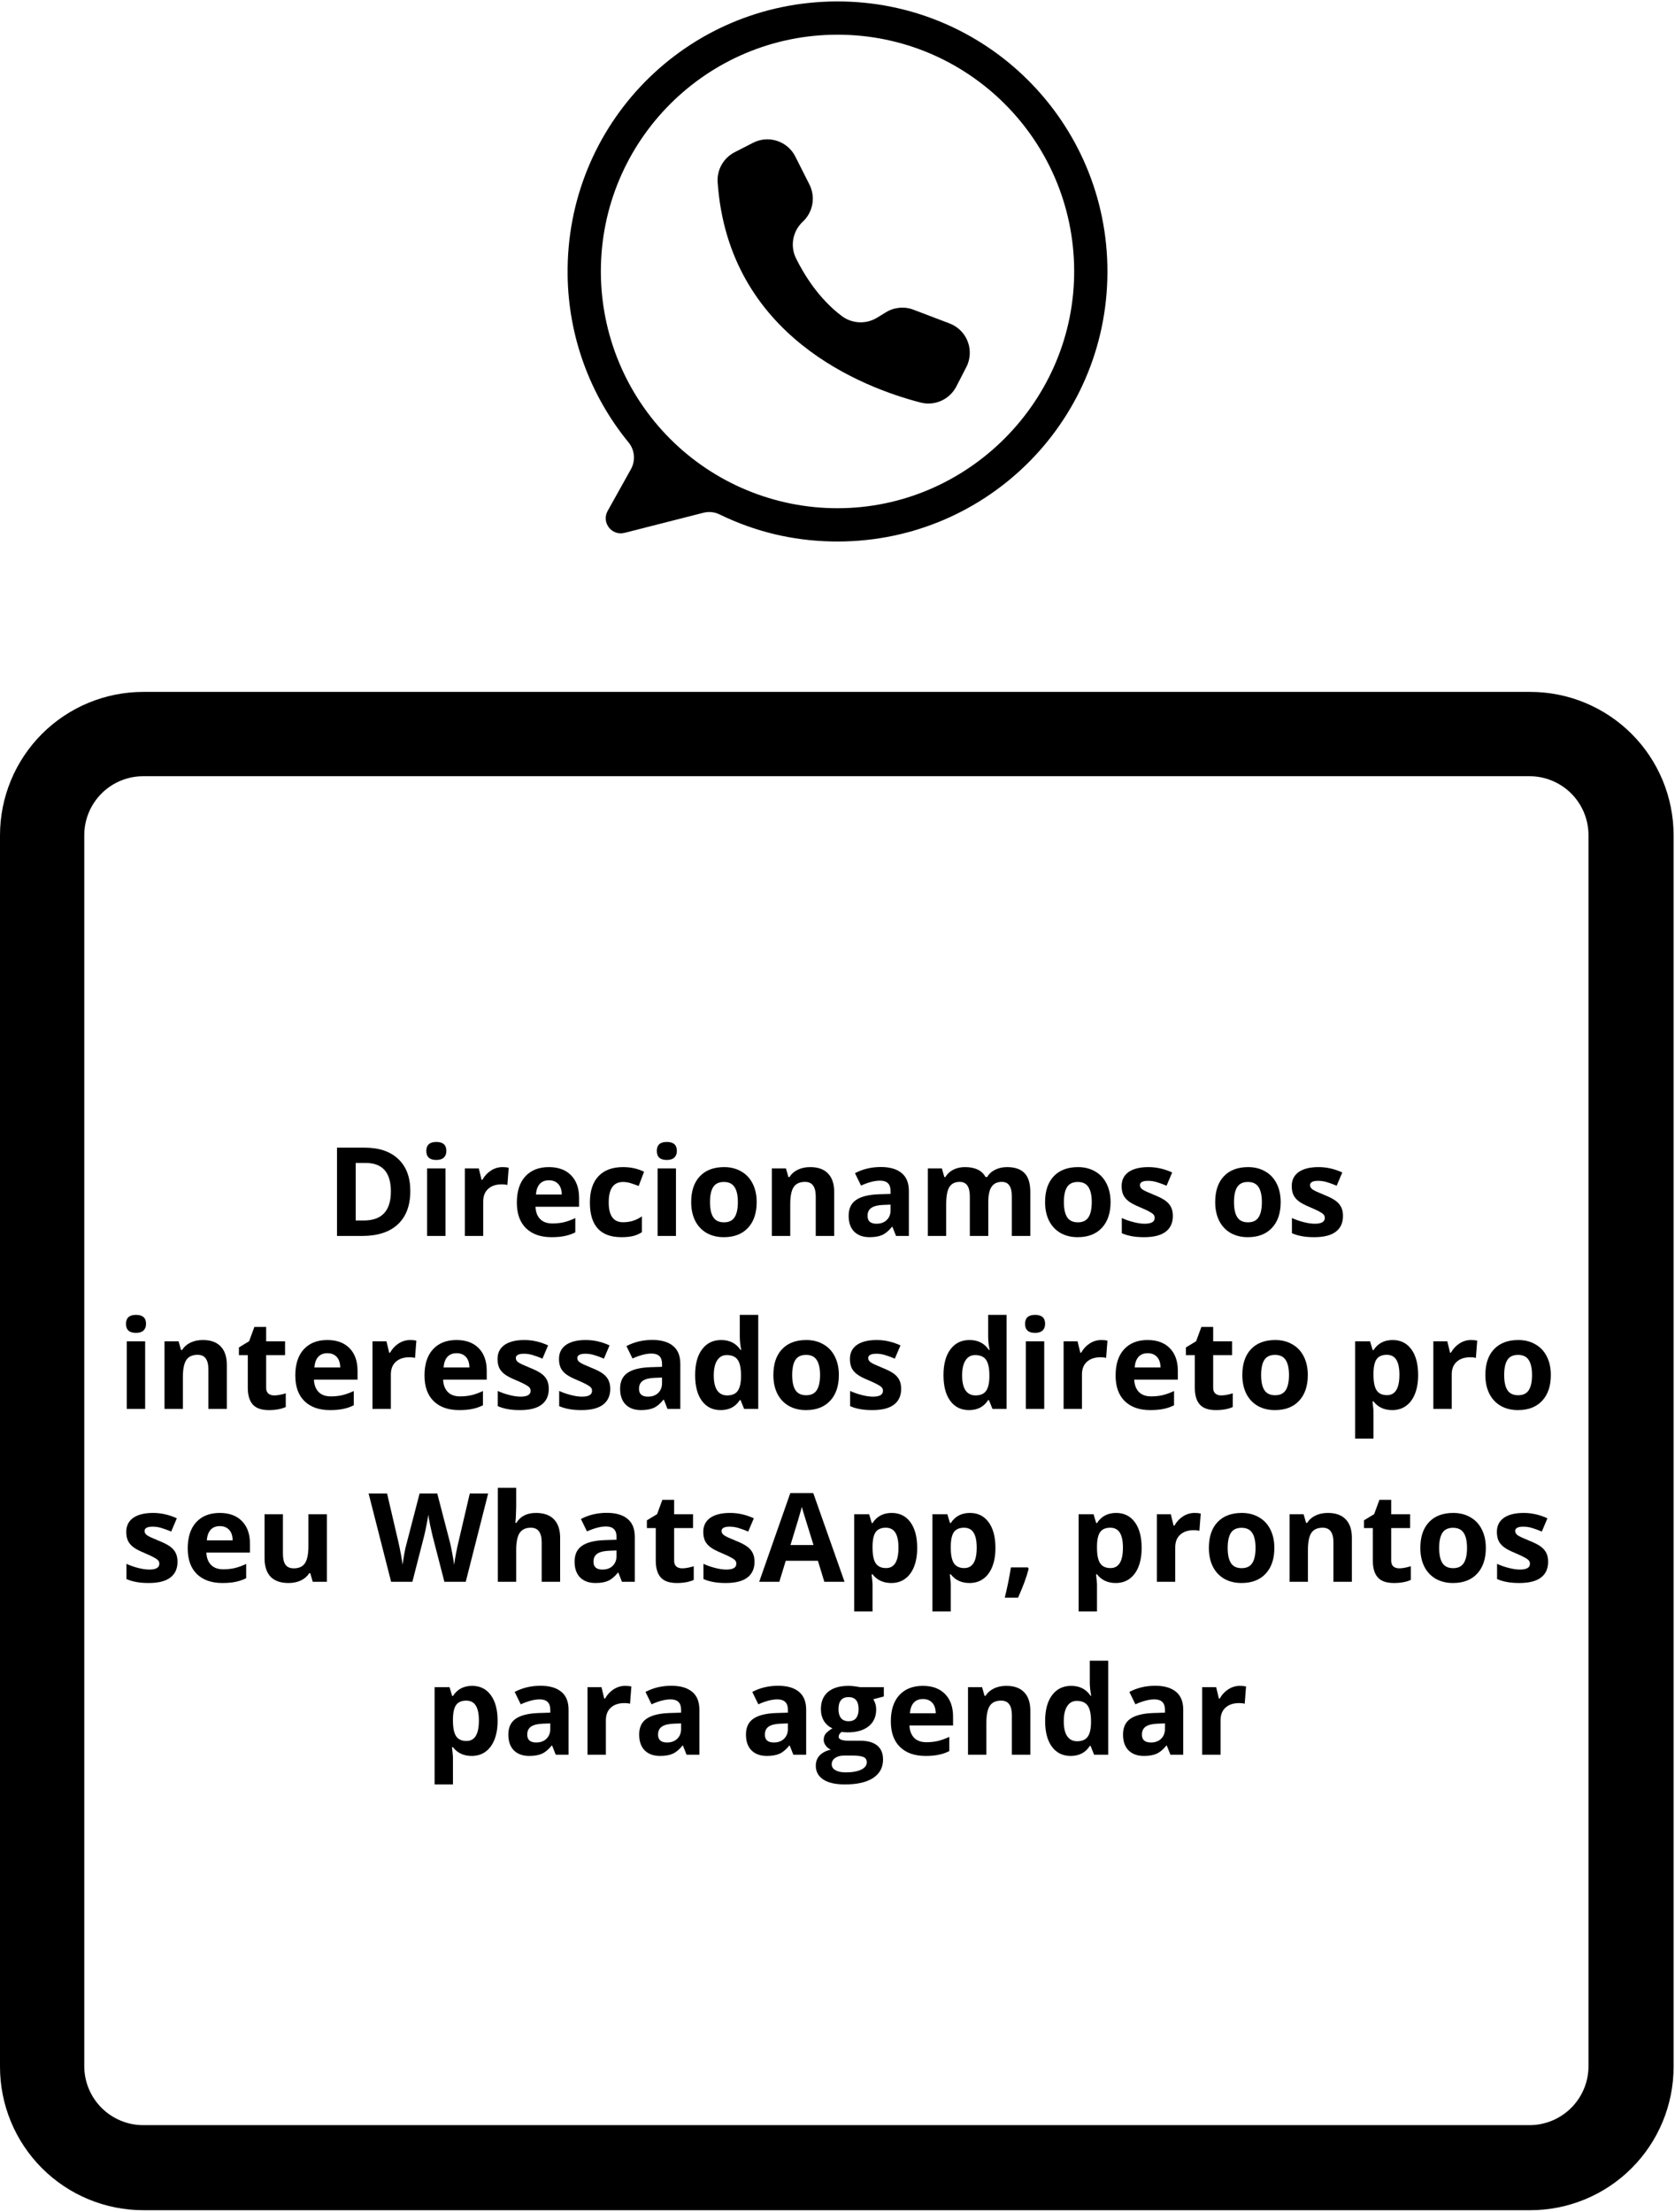 <svg version="1.2" preserveAspectRatio="xMidYMid meet" height="524" viewBox="0 0 297.75 393" zoomAndPan="magnify" width="397" xmlns:xlink="http://www.w3.org/1999/xlink" xmlns="http://www.w3.org/2000/svg"><defs><clipPath id="2fda078123"><path d="M 0 122.938 L 297.5 122.938 L 297.5 392.711 L 0 392.711 Z M 0 122.938"></path></clipPath><clipPath id="b29d12dc24"><path d="M 25.48 122.938 L 272.023 122.938 C 278.777 122.938 285.258 125.621 290.039 130.398 C 294.816 135.176 297.5 141.656 297.5 148.414 L 297.5 367.23 C 297.5 373.988 294.816 380.469 290.039 385.246 C 285.258 390.027 278.777 392.711 272.023 392.711 L 25.48 392.711 C 18.723 392.711 12.242 390.027 7.461 385.246 C 2.684 380.469 0 373.988 0 367.23 L 0 148.414 C 0 141.656 2.684 135.176 7.461 130.398 C 12.242 125.621 18.723 122.938 25.48 122.938 Z M 25.48 122.938"></path></clipPath><clipPath id="efaf32ae04"><path d="M 100.547 0.164 L 197 0.164 L 197 96.832 L 100.547 96.832 Z M 100.547 0.164"></path></clipPath></defs><g id="b93e0c37c2"><g clip-path="url(#2fda078123)" clip-rule="nonzero"><g clip-path="url(#b29d12dc24)" clip-rule="nonzero"><path transform="matrix(0.749,0,0,0.749,0,122.937)" d="M 34.002 0.001 L 363.002 0.001 C 372.015 0.001 380.663 3.582 387.043 9.957 C 393.419 16.332 397 24.98 397 33.998 L 397 325.998 C 397 335.016 393.419 343.664 387.043 350.039 C 380.663 356.42 372.015 360.001 363.002 360.001 L 34.002 360.001 C 24.984 360.001 16.337 356.42 9.956 350.039 C 3.581 343.664 -0 335.016 -0 325.998 L -0 33.998 C -0 24.98 3.581 16.332 9.956 9.957 C 16.337 3.582 24.984 0.001 34.002 0.001 Z M 34.002 0.001" style="fill:none;stroke-width:40;stroke-linecap:butt;stroke-linejoin:miter;stroke:#000000;stroke-opacity:1;stroke-miterlimit:4;"></path></g></g><g style="fill:#000000;fill-opacity:1;"><g transform="translate(57.936, 219.606)"><path d="M 15 -8 C 15 -5.414 14.258 -3.438 12.781 -2.062 C 11.312 -0.688 9.191 0 6.422 0 L 1.969 0 L 1.969 -15.688 L 6.906 -15.688 C 9.469 -15.688 11.457 -15.008 12.875 -13.656 C 14.289 -12.312 15 -10.426 15 -8 Z M 11.547 -7.906 C 11.547 -11.281 10.055 -12.969 7.078 -12.969 L 5.297 -12.969 L 5.297 -2.75 L 6.734 -2.75 C 9.941 -2.75 11.547 -4.469 11.547 -7.906 Z M 11.547 -7.906" style="stroke:none"></path></g></g><g style="fill:#000000;fill-opacity:1;"><g transform="translate(74.204, 219.606)"><path d="M 1.578 -15.109 C 1.578 -16.172 2.172 -16.703 3.359 -16.703 C 4.547 -16.703 5.141 -16.172 5.141 -15.109 C 5.141 -14.598 4.988 -14.203 4.688 -13.922 C 4.395 -13.641 3.953 -13.5 3.359 -13.5 C 2.172 -13.5 1.578 -14.035 1.578 -15.109 Z M 4.984 0 L 1.719 0 L 1.719 -12 L 4.984 -12 Z M 4.984 0" style="stroke:none"></path></g></g><g style="fill:#000000;fill-opacity:1;"><g transform="translate(80.911, 219.606)"><path d="M 8.422 -12.234 C 8.859 -12.234 9.223 -12.195 9.516 -12.125 L 9.281 -9.062 C 9.008 -9.133 8.688 -9.172 8.312 -9.172 C 7.258 -9.172 6.441 -8.898 5.859 -8.359 C 5.273 -7.828 4.984 -7.078 4.984 -6.109 L 4.984 0 L 1.719 0 L 1.719 -12 L 4.203 -12 L 4.688 -9.984 L 4.844 -9.984 C 5.219 -10.66 5.719 -11.203 6.344 -11.609 C 6.977 -12.023 7.672 -12.234 8.422 -12.234 Z M 8.422 -12.234" style="stroke:none"></path></g></g><g style="fill:#000000;fill-opacity:1;"><g transform="translate(90.891, 219.606)"><path d="M 6.688 -9.891 C 5.988 -9.891 5.441 -9.672 5.047 -9.234 C 4.66 -8.797 4.438 -8.172 4.375 -7.359 L 8.969 -7.359 C 8.957 -8.172 8.75 -8.797 8.344 -9.234 C 7.938 -9.672 7.383 -9.891 6.688 -9.891 Z M 7.156 0.219 C 5.219 0.219 3.703 -0.312 2.609 -1.375 C 1.523 -2.445 0.984 -3.961 0.984 -5.922 C 0.984 -7.93 1.484 -9.484 2.484 -10.578 C 3.492 -11.68 4.891 -12.234 6.672 -12.234 C 8.359 -12.234 9.676 -11.75 10.625 -10.781 C 11.57 -9.812 12.047 -8.477 12.047 -6.781 L 12.047 -5.188 L 4.297 -5.188 C 4.336 -4.258 4.613 -3.531 5.125 -3 C 5.645 -2.477 6.367 -2.219 7.297 -2.219 C 8.023 -2.219 8.707 -2.289 9.344 -2.438 C 9.988 -2.594 10.664 -2.836 11.375 -3.172 L 11.375 -0.641 C 10.801 -0.348 10.188 -0.133 9.531 0 C 8.883 0.145 8.094 0.219 7.156 0.219 Z M 7.156 0.219" style="stroke:none"></path></g></g><g style="fill:#000000;fill-opacity:1;"><g transform="translate(103.876, 219.606)"><path d="M 6.594 0.219 C 2.852 0.219 0.984 -1.832 0.984 -5.938 C 0.984 -7.977 1.488 -9.535 2.5 -10.609 C 3.52 -11.691 4.977 -12.234 6.875 -12.234 C 8.27 -12.234 9.516 -11.957 10.609 -11.406 L 9.656 -8.875 C 9.133 -9.082 8.648 -9.254 8.203 -9.391 C 7.766 -9.523 7.32 -9.594 6.875 -9.594 C 5.176 -9.594 4.328 -8.379 4.328 -5.953 C 4.328 -3.609 5.176 -2.438 6.875 -2.438 C 7.508 -2.438 8.094 -2.52 8.625 -2.688 C 9.164 -2.852 9.703 -3.117 10.234 -3.484 L 10.234 -0.672 C 9.711 -0.336 9.18 -0.109 8.641 0.016 C 8.098 0.148 7.414 0.219 6.594 0.219 Z M 6.594 0.219" style="stroke:none"></path></g></g><g style="fill:#000000;fill-opacity:1;"><g transform="translate(115.176, 219.606)"><path d="M 1.578 -15.109 C 1.578 -16.172 2.172 -16.703 3.359 -16.703 C 4.547 -16.703 5.141 -16.172 5.141 -15.109 C 5.141 -14.598 4.988 -14.203 4.688 -13.922 C 4.395 -13.641 3.953 -13.5 3.359 -13.5 C 2.172 -13.5 1.578 -14.035 1.578 -15.109 Z M 4.984 0 L 1.719 0 L 1.719 -12 L 4.984 -12 Z M 4.984 0" style="stroke:none"></path></g></g><g style="fill:#000000;fill-opacity:1;"><g transform="translate(121.883, 219.606)"><path d="M 4.328 -6.016 C 4.328 -4.828 4.52 -3.93 4.906 -3.328 C 5.301 -2.723 5.938 -2.422 6.812 -2.422 C 7.688 -2.422 8.316 -2.723 8.703 -3.328 C 9.086 -3.93 9.281 -4.828 9.281 -6.016 C 9.281 -7.203 9.082 -8.094 8.688 -8.688 C 8.301 -9.289 7.672 -9.594 6.797 -9.594 C 5.922 -9.594 5.289 -9.297 4.906 -8.703 C 4.52 -8.109 4.328 -7.211 4.328 -6.016 Z M 12.625 -6.016 C 12.625 -4.066 12.109 -2.539 11.078 -1.438 C 10.047 -0.332 8.613 0.219 6.781 0.219 C 5.625 0.219 4.602 -0.031 3.719 -0.531 C 2.844 -1.039 2.164 -1.766 1.688 -2.703 C 1.219 -3.648 0.984 -4.754 0.984 -6.016 C 0.984 -7.984 1.492 -9.508 2.516 -10.594 C 3.547 -11.688 4.988 -12.234 6.844 -12.234 C 7.988 -12.234 9 -11.977 9.875 -11.469 C 10.758 -10.969 11.438 -10.25 11.906 -9.312 C 12.383 -8.375 12.625 -7.273 12.625 -6.016 Z M 12.625 -6.016" style="stroke:none"></path></g></g><g style="fill:#000000;fill-opacity:1;"><g transform="translate(135.491, 219.606)"><path d="M 12.797 0 L 9.516 0 L 9.516 -7.016 C 9.516 -7.879 9.359 -8.523 9.047 -8.953 C 8.742 -9.391 8.258 -9.609 7.594 -9.609 C 6.676 -9.609 6.008 -9.301 5.594 -8.688 C 5.188 -8.07 4.984 -7.055 4.984 -5.641 L 4.984 0 L 1.719 0 L 1.719 -12 L 4.219 -12 L 4.656 -10.469 L 4.844 -10.469 C 5.207 -11.039 5.707 -11.477 6.344 -11.781 C 6.988 -12.082 7.719 -12.234 8.531 -12.234 C 9.926 -12.234 10.984 -11.852 11.703 -11.094 C 12.43 -10.344 12.797 -9.254 12.797 -7.828 Z M 12.797 0" style="stroke:none"></path></g></g><g style="fill:#000000;fill-opacity:1;"><g transform="translate(149.935, 219.606)"><path d="M 9.344 0 L 8.703 -1.625 L 8.625 -1.625 C 8.07 -0.938 7.504 -0.457 6.922 -0.188 C 6.336 0.082 5.578 0.219 4.641 0.219 C 3.484 0.219 2.57 -0.109 1.906 -0.766 C 1.25 -1.43 0.922 -2.367 0.922 -3.578 C 0.922 -4.859 1.363 -5.801 2.25 -6.406 C 3.145 -7.008 4.492 -7.344 6.297 -7.406 L 8.375 -7.469 L 8.375 -8 C 8.375 -9.219 7.75 -9.828 6.5 -9.828 C 5.539 -9.828 4.414 -9.535 3.125 -8.953 L 2.047 -11.156 C 3.422 -11.883 4.953 -12.25 6.641 -12.25 C 8.242 -12.25 9.473 -11.895 10.328 -11.188 C 11.191 -10.488 11.625 -9.426 11.625 -8 L 11.625 0 Z M 8.375 -5.562 L 7.109 -5.516 C 6.148 -5.484 5.438 -5.312 4.969 -5 C 4.508 -4.688 4.281 -4.207 4.281 -3.562 C 4.281 -2.633 4.812 -2.172 5.875 -2.172 C 6.633 -2.172 7.238 -2.391 7.688 -2.828 C 8.145 -3.266 8.375 -3.848 8.375 -4.578 Z M 8.375 -5.562" style="stroke:none"></path></g></g><g style="fill:#000000;fill-opacity:1;"><g transform="translate(163.21, 219.606)"><path d="M 12.469 0 L 9.188 0 L 9.188 -7.016 C 9.188 -7.879 9.039 -8.523 8.75 -8.953 C 8.457 -9.391 8.004 -9.609 7.391 -9.609 C 6.547 -9.609 5.93 -9.301 5.547 -8.688 C 5.172 -8.07 4.984 -7.055 4.984 -5.641 L 4.984 0 L 1.719 0 L 1.719 -12 L 4.219 -12 L 4.656 -10.469 L 4.844 -10.469 C 5.164 -11.02 5.629 -11.453 6.234 -11.766 C 6.848 -12.078 7.547 -12.234 8.328 -12.234 C 10.129 -12.234 11.348 -11.645 11.984 -10.469 L 12.266 -10.469 C 12.586 -11.02 13.062 -11.453 13.688 -11.766 C 14.312 -12.078 15.02 -12.234 15.812 -12.234 C 17.176 -12.234 18.203 -11.883 18.891 -11.188 C 19.586 -10.488 19.938 -9.367 19.938 -7.828 L 19.938 0 L 16.656 0 L 16.656 -7.016 C 16.656 -7.879 16.508 -8.523 16.219 -8.953 C 15.938 -9.391 15.484 -9.609 14.859 -9.609 C 14.055 -9.609 13.457 -9.32 13.062 -8.75 C 12.664 -8.176 12.469 -7.266 12.469 -6.016 Z M 12.469 0" style="stroke:none"></path></g></g><g style="fill:#000000;fill-opacity:1;"><g transform="translate(184.79, 219.606)"><path d="M 4.328 -6.016 C 4.328 -4.828 4.52 -3.93 4.906 -3.328 C 5.301 -2.723 5.938 -2.422 6.812 -2.422 C 7.688 -2.422 8.316 -2.723 8.703 -3.328 C 9.086 -3.93 9.281 -4.828 9.281 -6.016 C 9.281 -7.203 9.082 -8.094 8.688 -8.688 C 8.301 -9.289 7.672 -9.594 6.797 -9.594 C 5.922 -9.594 5.289 -9.297 4.906 -8.703 C 4.52 -8.109 4.328 -7.211 4.328 -6.016 Z M 12.625 -6.016 C 12.625 -4.066 12.109 -2.539 11.078 -1.438 C 10.047 -0.332 8.613 0.219 6.781 0.219 C 5.625 0.219 4.602 -0.031 3.719 -0.531 C 2.844 -1.039 2.164 -1.766 1.688 -2.703 C 1.219 -3.648 0.984 -4.754 0.984 -6.016 C 0.984 -7.984 1.492 -9.508 2.516 -10.594 C 3.547 -11.688 4.988 -12.234 6.844 -12.234 C 7.988 -12.234 9 -11.977 9.875 -11.469 C 10.758 -10.969 11.438 -10.25 11.906 -9.312 C 12.383 -8.375 12.625 -7.273 12.625 -6.016 Z M 12.625 -6.016" style="stroke:none"></path></g></g><g style="fill:#000000;fill-opacity:1;"><g transform="translate(198.397, 219.606)"><path d="M 10.094 -3.562 C 10.094 -2.332 9.664 -1.395 8.812 -0.75 C 7.957 -0.102 6.676 0.219 4.969 0.219 C 4.094 0.219 3.348 0.156 2.734 0.031 C 2.117 -0.082 1.547 -0.254 1.016 -0.484 L 1.016 -3.188 C 1.617 -2.906 2.301 -2.664 3.062 -2.469 C 3.82 -2.27 4.492 -2.172 5.078 -2.172 C 6.266 -2.172 6.859 -2.516 6.859 -3.203 C 6.859 -3.461 6.781 -3.672 6.625 -3.828 C 6.469 -3.992 6.195 -4.176 5.812 -4.375 C 5.426 -4.582 4.91 -4.82 4.266 -5.094 C 3.336 -5.477 2.656 -5.836 2.219 -6.172 C 1.789 -6.504 1.477 -6.879 1.281 -7.297 C 1.082 -7.723 0.984 -8.25 0.984 -8.875 C 0.984 -9.945 1.395 -10.773 2.219 -11.359 C 3.051 -11.941 4.227 -12.234 5.75 -12.234 C 7.188 -12.234 8.594 -11.914 9.969 -11.281 L 8.969 -8.922 C 8.375 -9.18 7.812 -9.391 7.281 -9.547 C 6.758 -9.711 6.227 -9.797 5.688 -9.797 C 4.719 -9.797 4.234 -9.535 4.234 -9.016 C 4.234 -8.723 4.391 -8.469 4.703 -8.25 C 5.016 -8.039 5.695 -7.723 6.75 -7.297 C 7.688 -6.922 8.375 -6.566 8.812 -6.234 C 9.25 -5.91 9.57 -5.531 9.781 -5.094 C 9.988 -4.664 10.094 -4.156 10.094 -3.562 Z M 10.094 -3.562" style="stroke:none"></path></g></g><g style="fill:#000000;fill-opacity:1;"><g transform="translate(209.322, 219.606)"><path d="" style="stroke:none"></path></g></g><g style="fill:#000000;fill-opacity:1;"><g transform="translate(215.031, 219.606)"><path d="M 4.328 -6.016 C 4.328 -4.828 4.52 -3.93 4.906 -3.328 C 5.301 -2.723 5.938 -2.422 6.812 -2.422 C 7.688 -2.422 8.316 -2.723 8.703 -3.328 C 9.086 -3.93 9.281 -4.828 9.281 -6.016 C 9.281 -7.203 9.082 -8.094 8.688 -8.688 C 8.301 -9.289 7.672 -9.594 6.797 -9.594 C 5.922 -9.594 5.289 -9.297 4.906 -8.703 C 4.52 -8.109 4.328 -7.211 4.328 -6.016 Z M 12.625 -6.016 C 12.625 -4.066 12.109 -2.539 11.078 -1.438 C 10.047 -0.332 8.613 0.219 6.781 0.219 C 5.625 0.219 4.602 -0.031 3.719 -0.531 C 2.844 -1.039 2.164 -1.766 1.688 -2.703 C 1.219 -3.648 0.984 -4.754 0.984 -6.016 C 0.984 -7.984 1.492 -9.508 2.516 -10.594 C 3.547 -11.688 4.988 -12.234 6.844 -12.234 C 7.988 -12.234 9 -11.977 9.875 -11.469 C 10.758 -10.969 11.438 -10.25 11.906 -9.312 C 12.383 -8.375 12.625 -7.273 12.625 -6.016 Z M 12.625 -6.016" style="stroke:none"></path></g></g><g style="fill:#000000;fill-opacity:1;"><g transform="translate(228.638, 219.606)"><path d="M 10.094 -3.562 C 10.094 -2.332 9.664 -1.395 8.812 -0.75 C 7.957 -0.102 6.676 0.219 4.969 0.219 C 4.094 0.219 3.348 0.156 2.734 0.031 C 2.117 -0.082 1.547 -0.254 1.016 -0.484 L 1.016 -3.188 C 1.617 -2.906 2.301 -2.664 3.062 -2.469 C 3.82 -2.27 4.492 -2.172 5.078 -2.172 C 6.266 -2.172 6.859 -2.516 6.859 -3.203 C 6.859 -3.461 6.781 -3.672 6.625 -3.828 C 6.469 -3.992 6.195 -4.176 5.812 -4.375 C 5.426 -4.582 4.91 -4.82 4.266 -5.094 C 3.336 -5.477 2.656 -5.836 2.219 -6.172 C 1.789 -6.504 1.477 -6.879 1.281 -7.297 C 1.082 -7.723 0.984 -8.25 0.984 -8.875 C 0.984 -9.945 1.395 -10.773 2.219 -11.359 C 3.051 -11.941 4.227 -12.234 5.75 -12.234 C 7.188 -12.234 8.594 -11.914 9.969 -11.281 L 8.969 -8.922 C 8.375 -9.18 7.812 -9.391 7.281 -9.547 C 6.758 -9.711 6.227 -9.797 5.688 -9.797 C 4.719 -9.797 4.234 -9.535 4.234 -9.016 C 4.234 -8.723 4.391 -8.469 4.703 -8.25 C 5.016 -8.039 5.695 -7.723 6.75 -7.297 C 7.688 -6.922 8.375 -6.566 8.812 -6.234 C 9.25 -5.91 9.57 -5.531 9.781 -5.094 C 9.988 -4.664 10.094 -4.156 10.094 -3.562 Z M 10.094 -3.562" style="stroke:none"></path></g></g><g style="fill:#000000;fill-opacity:1;"><g transform="translate(20.818, 250.33)"><path d="M 1.578 -15.109 C 1.578 -16.172 2.172 -16.703 3.359 -16.703 C 4.547 -16.703 5.141 -16.172 5.141 -15.109 C 5.141 -14.598 4.988 -14.203 4.688 -13.922 C 4.395 -13.641 3.953 -13.5 3.359 -13.5 C 2.172 -13.5 1.578 -14.035 1.578 -15.109 Z M 4.984 0 L 1.719 0 L 1.719 -12 L 4.984 -12 Z M 4.984 0" style="stroke:none"></path></g></g><g style="fill:#000000;fill-opacity:1;"><g transform="translate(27.526, 250.33)"><path d="M 12.797 0 L 9.516 0 L 9.516 -7.016 C 9.516 -7.879 9.359 -8.523 9.047 -8.953 C 8.742 -9.391 8.258 -9.609 7.594 -9.609 C 6.676 -9.609 6.008 -9.301 5.594 -8.688 C 5.188 -8.07 4.984 -7.055 4.984 -5.641 L 4.984 0 L 1.719 0 L 1.719 -12 L 4.219 -12 L 4.656 -10.469 L 4.844 -10.469 C 5.207 -11.039 5.707 -11.477 6.344 -11.781 C 6.988 -12.082 7.719 -12.234 8.531 -12.234 C 9.926 -12.234 10.984 -11.852 11.703 -11.094 C 12.43 -10.344 12.797 -9.254 12.797 -7.828 Z M 12.797 0" style="stroke:none"></path></g></g><g style="fill:#000000;fill-opacity:1;"><g transform="translate(41.97, 250.33)"><path d="M 6.781 -2.391 C 7.344 -2.391 8.023 -2.516 8.828 -2.766 L 8.828 -0.328 C 8.016 0.035 7.016 0.219 5.828 0.219 C 4.516 0.219 3.562 -0.109 2.969 -0.766 C 2.375 -1.43 2.078 -2.426 2.078 -3.75 L 2.078 -9.547 L 0.5 -9.547 L 0.5 -10.922 L 2.312 -12.016 L 3.25 -14.562 L 5.344 -14.562 L 5.344 -12 L 8.703 -12 L 8.703 -9.547 L 5.344 -9.547 L 5.344 -3.75 C 5.344 -3.289 5.473 -2.945 5.734 -2.719 C 5.992 -2.5 6.344 -2.391 6.781 -2.391 Z M 6.781 -2.391" style="stroke:none"></path></g></g><g style="fill:#000000;fill-opacity:1;"><g transform="translate(51.51, 250.33)"><path d="M 6.688 -9.891 C 5.988 -9.891 5.441 -9.672 5.047 -9.234 C 4.66 -8.797 4.438 -8.172 4.375 -7.359 L 8.969 -7.359 C 8.957 -8.172 8.75 -8.797 8.344 -9.234 C 7.938 -9.672 7.383 -9.891 6.688 -9.891 Z M 7.156 0.219 C 5.219 0.219 3.703 -0.312 2.609 -1.375 C 1.523 -2.445 0.984 -3.961 0.984 -5.922 C 0.984 -7.93 1.484 -9.484 2.484 -10.578 C 3.492 -11.68 4.891 -12.234 6.672 -12.234 C 8.359 -12.234 9.676 -11.75 10.625 -10.781 C 11.57 -9.812 12.047 -8.477 12.047 -6.781 L 12.047 -5.188 L 4.297 -5.188 C 4.336 -4.258 4.613 -3.531 5.125 -3 C 5.645 -2.477 6.367 -2.219 7.297 -2.219 C 8.023 -2.219 8.707 -2.289 9.344 -2.438 C 9.988 -2.594 10.664 -2.836 11.375 -3.172 L 11.375 -0.641 C 10.801 -0.348 10.188 -0.133 9.531 0 C 8.883 0.145 8.094 0.219 7.156 0.219 Z M 7.156 0.219" style="stroke:none"></path></g></g><g style="fill:#000000;fill-opacity:1;"><g transform="translate(64.495, 250.33)"><path d="M 8.422 -12.234 C 8.859 -12.234 9.223 -12.195 9.516 -12.125 L 9.281 -9.062 C 9.008 -9.133 8.688 -9.172 8.312 -9.172 C 7.258 -9.172 6.441 -8.898 5.859 -8.359 C 5.273 -7.828 4.984 -7.078 4.984 -6.109 L 4.984 0 L 1.719 0 L 1.719 -12 L 4.203 -12 L 4.688 -9.984 L 4.844 -9.984 C 5.219 -10.66 5.719 -11.203 6.344 -11.609 C 6.977 -12.023 7.672 -12.234 8.422 -12.234 Z M 8.422 -12.234" style="stroke:none"></path></g></g><g style="fill:#000000;fill-opacity:1;"><g transform="translate(74.475, 250.33)"><path d="M 6.688 -9.891 C 5.988 -9.891 5.441 -9.672 5.047 -9.234 C 4.66 -8.797 4.438 -8.172 4.375 -7.359 L 8.969 -7.359 C 8.957 -8.172 8.75 -8.797 8.344 -9.234 C 7.938 -9.672 7.383 -9.891 6.688 -9.891 Z M 7.156 0.219 C 5.219 0.219 3.703 -0.312 2.609 -1.375 C 1.523 -2.445 0.984 -3.961 0.984 -5.922 C 0.984 -7.93 1.484 -9.484 2.484 -10.578 C 3.492 -11.68 4.891 -12.234 6.672 -12.234 C 8.359 -12.234 9.676 -11.75 10.625 -10.781 C 11.57 -9.812 12.047 -8.477 12.047 -6.781 L 12.047 -5.188 L 4.297 -5.188 C 4.336 -4.258 4.613 -3.531 5.125 -3 C 5.645 -2.477 6.367 -2.219 7.297 -2.219 C 8.023 -2.219 8.707 -2.289 9.344 -2.438 C 9.988 -2.594 10.664 -2.836 11.375 -3.172 L 11.375 -0.641 C 10.801 -0.348 10.188 -0.133 9.531 0 C 8.883 0.145 8.094 0.219 7.156 0.219 Z M 7.156 0.219" style="stroke:none"></path></g></g><g style="fill:#000000;fill-opacity:1;"><g transform="translate(87.46, 250.33)"><path d="M 10.094 -3.562 C 10.094 -2.332 9.664 -1.395 8.812 -0.75 C 7.957 -0.102 6.676 0.219 4.969 0.219 C 4.094 0.219 3.348 0.156 2.734 0.031 C 2.117 -0.082 1.547 -0.254 1.016 -0.484 L 1.016 -3.188 C 1.617 -2.906 2.301 -2.664 3.062 -2.469 C 3.82 -2.27 4.492 -2.172 5.078 -2.172 C 6.266 -2.172 6.859 -2.516 6.859 -3.203 C 6.859 -3.461 6.781 -3.672 6.625 -3.828 C 6.469 -3.992 6.195 -4.176 5.812 -4.375 C 5.426 -4.582 4.91 -4.82 4.266 -5.094 C 3.336 -5.477 2.656 -5.836 2.219 -6.172 C 1.789 -6.504 1.477 -6.879 1.281 -7.297 C 1.082 -7.723 0.984 -8.25 0.984 -8.875 C 0.984 -9.945 1.395 -10.773 2.219 -11.359 C 3.051 -11.941 4.227 -12.234 5.75 -12.234 C 7.188 -12.234 8.594 -11.914 9.969 -11.281 L 8.969 -8.922 C 8.375 -9.18 7.812 -9.391 7.281 -9.547 C 6.758 -9.711 6.227 -9.797 5.688 -9.797 C 4.719 -9.797 4.234 -9.535 4.234 -9.016 C 4.234 -8.723 4.391 -8.469 4.703 -8.25 C 5.016 -8.039 5.695 -7.723 6.75 -7.297 C 7.688 -6.922 8.375 -6.566 8.812 -6.234 C 9.25 -5.91 9.57 -5.531 9.781 -5.094 C 9.988 -4.664 10.094 -4.156 10.094 -3.562 Z M 10.094 -3.562" style="stroke:none"></path></g></g><g style="fill:#000000;fill-opacity:1;"><g transform="translate(98.384, 250.33)"><path d="M 10.094 -3.562 C 10.094 -2.332 9.664 -1.395 8.812 -0.75 C 7.957 -0.102 6.676 0.219 4.969 0.219 C 4.094 0.219 3.348 0.156 2.734 0.031 C 2.117 -0.082 1.547 -0.254 1.016 -0.484 L 1.016 -3.188 C 1.617 -2.906 2.301 -2.664 3.062 -2.469 C 3.82 -2.27 4.492 -2.172 5.078 -2.172 C 6.266 -2.172 6.859 -2.516 6.859 -3.203 C 6.859 -3.461 6.781 -3.672 6.625 -3.828 C 6.469 -3.992 6.195 -4.176 5.812 -4.375 C 5.426 -4.582 4.91 -4.82 4.266 -5.094 C 3.336 -5.477 2.656 -5.836 2.219 -6.172 C 1.789 -6.504 1.477 -6.879 1.281 -7.297 C 1.082 -7.723 0.984 -8.25 0.984 -8.875 C 0.984 -9.945 1.395 -10.773 2.219 -11.359 C 3.051 -11.941 4.227 -12.234 5.75 -12.234 C 7.188 -12.234 8.594 -11.914 9.969 -11.281 L 8.969 -8.922 C 8.375 -9.18 7.812 -9.391 7.281 -9.547 C 6.758 -9.711 6.227 -9.797 5.688 -9.797 C 4.719 -9.797 4.234 -9.535 4.234 -9.016 C 4.234 -8.723 4.391 -8.469 4.703 -8.25 C 5.016 -8.039 5.695 -7.723 6.75 -7.297 C 7.688 -6.922 8.375 -6.566 8.812 -6.234 C 9.25 -5.91 9.57 -5.531 9.781 -5.094 C 9.988 -4.664 10.094 -4.156 10.094 -3.562 Z M 10.094 -3.562" style="stroke:none"></path></g></g><g style="fill:#000000;fill-opacity:1;"><g transform="translate(109.309, 250.33)"><path d="M 9.344 0 L 8.703 -1.625 L 8.625 -1.625 C 8.07 -0.938 7.504 -0.457 6.922 -0.188 C 6.336 0.082 5.578 0.219 4.641 0.219 C 3.484 0.219 2.57 -0.109 1.906 -0.766 C 1.25 -1.43 0.922 -2.367 0.922 -3.578 C 0.922 -4.859 1.363 -5.801 2.25 -6.406 C 3.145 -7.008 4.492 -7.344 6.297 -7.406 L 8.375 -7.469 L 8.375 -8 C 8.375 -9.219 7.75 -9.828 6.5 -9.828 C 5.539 -9.828 4.414 -9.535 3.125 -8.953 L 2.047 -11.156 C 3.422 -11.883 4.953 -12.25 6.641 -12.25 C 8.242 -12.25 9.473 -11.895 10.328 -11.188 C 11.191 -10.488 11.625 -9.426 11.625 -8 L 11.625 0 Z M 8.375 -5.562 L 7.109 -5.516 C 6.148 -5.484 5.438 -5.312 4.969 -5 C 4.508 -4.688 4.281 -4.207 4.281 -3.562 C 4.281 -2.633 4.812 -2.172 5.875 -2.172 C 6.633 -2.172 7.238 -2.391 7.688 -2.828 C 8.145 -3.266 8.375 -3.848 8.375 -4.578 Z M 8.375 -5.562" style="stroke:none"></path></g></g><g style="fill:#000000;fill-opacity:1;"><g transform="translate(122.583, 250.33)"><path d="M 5.516 0.219 C 4.109 0.219 3 -0.328 2.188 -1.422 C 1.383 -2.516 0.984 -4.035 0.984 -5.984 C 0.984 -7.953 1.395 -9.484 2.219 -10.578 C 3.039 -11.68 4.172 -12.234 5.609 -12.234 C 7.117 -12.234 8.27 -11.645 9.062 -10.469 L 9.172 -10.469 C 9.004 -11.363 8.922 -12.16 8.922 -12.859 L 8.922 -16.703 L 12.203 -16.703 L 12.203 0 L 9.688 0 L 9.062 -1.562 L 8.922 -1.562 C 8.172 -0.375 7.035 0.219 5.516 0.219 Z M 6.672 -2.391 C 7.504 -2.391 8.113 -2.633 8.5 -3.125 C 8.895 -3.613 9.109 -4.441 9.141 -5.609 L 9.141 -5.953 C 9.141 -7.242 8.941 -8.164 8.547 -8.719 C 8.148 -9.281 7.504 -9.562 6.609 -9.562 C 5.879 -9.562 5.312 -9.25 4.906 -8.625 C 4.5 -8.008 4.297 -7.113 4.297 -5.938 C 4.297 -4.758 4.5 -3.875 4.906 -3.281 C 5.32 -2.688 5.91 -2.391 6.672 -2.391 Z M 6.672 -2.391" style="stroke:none"></path></g></g><g style="fill:#000000;fill-opacity:1;"><g transform="translate(136.491, 250.33)"><path d="M 4.328 -6.016 C 4.328 -4.828 4.52 -3.93 4.906 -3.328 C 5.301 -2.723 5.938 -2.422 6.812 -2.422 C 7.688 -2.422 8.316 -2.723 8.703 -3.328 C 9.086 -3.93 9.281 -4.828 9.281 -6.016 C 9.281 -7.203 9.082 -8.094 8.688 -8.688 C 8.301 -9.289 7.672 -9.594 6.797 -9.594 C 5.922 -9.594 5.289 -9.297 4.906 -8.703 C 4.52 -8.109 4.328 -7.211 4.328 -6.016 Z M 12.625 -6.016 C 12.625 -4.066 12.109 -2.539 11.078 -1.438 C 10.047 -0.332 8.613 0.219 6.781 0.219 C 5.625 0.219 4.602 -0.031 3.719 -0.531 C 2.844 -1.039 2.164 -1.766 1.688 -2.703 C 1.219 -3.648 0.984 -4.754 0.984 -6.016 C 0.984 -7.984 1.492 -9.508 2.516 -10.594 C 3.547 -11.688 4.988 -12.234 6.844 -12.234 C 7.988 -12.234 9 -11.977 9.875 -11.469 C 10.758 -10.969 11.438 -10.25 11.906 -9.312 C 12.383 -8.375 12.625 -7.273 12.625 -6.016 Z M 12.625 -6.016" style="stroke:none"></path></g></g><g style="fill:#000000;fill-opacity:1;"><g transform="translate(150.098, 250.33)"><path d="M 10.094 -3.562 C 10.094 -2.332 9.664 -1.395 8.812 -0.75 C 7.957 -0.102 6.676 0.219 4.969 0.219 C 4.094 0.219 3.348 0.156 2.734 0.031 C 2.117 -0.082 1.547 -0.254 1.016 -0.484 L 1.016 -3.188 C 1.617 -2.906 2.301 -2.664 3.062 -2.469 C 3.82 -2.27 4.492 -2.172 5.078 -2.172 C 6.266 -2.172 6.859 -2.516 6.859 -3.203 C 6.859 -3.461 6.781 -3.672 6.625 -3.828 C 6.469 -3.992 6.195 -4.176 5.812 -4.375 C 5.426 -4.582 4.91 -4.82 4.266 -5.094 C 3.336 -5.477 2.656 -5.836 2.219 -6.172 C 1.789 -6.504 1.477 -6.879 1.281 -7.297 C 1.082 -7.723 0.984 -8.25 0.984 -8.875 C 0.984 -9.945 1.395 -10.773 2.219 -11.359 C 3.051 -11.941 4.227 -12.234 5.75 -12.234 C 7.188 -12.234 8.594 -11.914 9.969 -11.281 L 8.969 -8.922 C 8.375 -9.18 7.812 -9.391 7.281 -9.547 C 6.758 -9.711 6.227 -9.797 5.688 -9.797 C 4.719 -9.797 4.234 -9.535 4.234 -9.016 C 4.234 -8.723 4.391 -8.469 4.703 -8.25 C 5.016 -8.039 5.695 -7.723 6.75 -7.297 C 7.688 -6.922 8.375 -6.566 8.812 -6.234 C 9.25 -5.91 9.57 -5.531 9.781 -5.094 C 9.988 -4.664 10.094 -4.156 10.094 -3.562 Z M 10.094 -3.562" style="stroke:none"></path></g></g><g style="fill:#000000;fill-opacity:1;"><g transform="translate(161.023, 250.33)"><path d="" style="stroke:none"></path></g></g><g style="fill:#000000;fill-opacity:1;"><g transform="translate(166.732, 250.33)"><path d="M 5.516 0.219 C 4.109 0.219 3 -0.328 2.188 -1.422 C 1.383 -2.516 0.984 -4.035 0.984 -5.984 C 0.984 -7.953 1.395 -9.484 2.219 -10.578 C 3.039 -11.68 4.172 -12.234 5.609 -12.234 C 7.117 -12.234 8.27 -11.645 9.062 -10.469 L 9.172 -10.469 C 9.004 -11.363 8.922 -12.16 8.922 -12.859 L 8.922 -16.703 L 12.203 -16.703 L 12.203 0 L 9.688 0 L 9.062 -1.562 L 8.922 -1.562 C 8.172 -0.375 7.035 0.219 5.516 0.219 Z M 6.672 -2.391 C 7.504 -2.391 8.113 -2.633 8.5 -3.125 C 8.895 -3.613 9.109 -4.441 9.141 -5.609 L 9.141 -5.953 C 9.141 -7.242 8.941 -8.164 8.547 -8.719 C 8.148 -9.281 7.504 -9.562 6.609 -9.562 C 5.879 -9.562 5.312 -9.25 4.906 -8.625 C 4.5 -8.008 4.297 -7.113 4.297 -5.938 C 4.297 -4.758 4.5 -3.875 4.906 -3.281 C 5.32 -2.688 5.91 -2.391 6.672 -2.391 Z M 6.672 -2.391" style="stroke:none"></path></g></g><g style="fill:#000000;fill-opacity:1;"><g transform="translate(180.639, 250.33)"><path d="M 1.578 -15.109 C 1.578 -16.172 2.172 -16.703 3.359 -16.703 C 4.547 -16.703 5.141 -16.172 5.141 -15.109 C 5.141 -14.598 4.988 -14.203 4.688 -13.922 C 4.395 -13.641 3.953 -13.5 3.359 -13.5 C 2.172 -13.5 1.578 -14.035 1.578 -15.109 Z M 4.984 0 L 1.719 0 L 1.719 -12 L 4.984 -12 Z M 4.984 0" style="stroke:none"></path></g></g><g style="fill:#000000;fill-opacity:1;"><g transform="translate(187.346, 250.33)"><path d="M 8.422 -12.234 C 8.859 -12.234 9.223 -12.195 9.516 -12.125 L 9.281 -9.062 C 9.008 -9.133 8.688 -9.172 8.312 -9.172 C 7.258 -9.172 6.441 -8.898 5.859 -8.359 C 5.273 -7.828 4.984 -7.078 4.984 -6.109 L 4.984 0 L 1.719 0 L 1.719 -12 L 4.203 -12 L 4.688 -9.984 L 4.844 -9.984 C 5.219 -10.66 5.719 -11.203 6.344 -11.609 C 6.977 -12.023 7.672 -12.234 8.422 -12.234 Z M 8.422 -12.234" style="stroke:none"></path></g></g><g style="fill:#000000;fill-opacity:1;"><g transform="translate(197.326, 250.33)"><path d="M 6.688 -9.891 C 5.988 -9.891 5.441 -9.672 5.047 -9.234 C 4.66 -8.797 4.438 -8.172 4.375 -7.359 L 8.969 -7.359 C 8.957 -8.172 8.75 -8.797 8.344 -9.234 C 7.938 -9.672 7.383 -9.891 6.688 -9.891 Z M 7.156 0.219 C 5.219 0.219 3.703 -0.312 2.609 -1.375 C 1.523 -2.445 0.984 -3.961 0.984 -5.922 C 0.984 -7.93 1.484 -9.484 2.484 -10.578 C 3.492 -11.68 4.891 -12.234 6.672 -12.234 C 8.359 -12.234 9.676 -11.75 10.625 -10.781 C 11.57 -9.812 12.047 -8.477 12.047 -6.781 L 12.047 -5.188 L 4.297 -5.188 C 4.336 -4.258 4.613 -3.531 5.125 -3 C 5.645 -2.477 6.367 -2.219 7.297 -2.219 C 8.023 -2.219 8.707 -2.289 9.344 -2.438 C 9.988 -2.594 10.664 -2.836 11.375 -3.172 L 11.375 -0.641 C 10.801 -0.348 10.188 -0.133 9.531 0 C 8.883 0.145 8.094 0.219 7.156 0.219 Z M 7.156 0.219" style="stroke:none"></path></g></g><g style="fill:#000000;fill-opacity:1;"><g transform="translate(210.311, 250.33)"><path d="M 6.781 -2.391 C 7.344 -2.391 8.023 -2.516 8.828 -2.766 L 8.828 -0.328 C 8.016 0.035 7.016 0.219 5.828 0.219 C 4.516 0.219 3.562 -0.109 2.969 -0.766 C 2.375 -1.43 2.078 -2.426 2.078 -3.75 L 2.078 -9.547 L 0.5 -9.547 L 0.5 -10.922 L 2.312 -12.016 L 3.25 -14.562 L 5.344 -14.562 L 5.344 -12 L 8.703 -12 L 8.703 -9.547 L 5.344 -9.547 L 5.344 -3.75 C 5.344 -3.289 5.473 -2.945 5.734 -2.719 C 5.992 -2.5 6.344 -2.391 6.781 -2.391 Z M 6.781 -2.391" style="stroke:none"></path></g></g><g style="fill:#000000;fill-opacity:1;"><g transform="translate(219.851, 250.33)"><path d="M 4.328 -6.016 C 4.328 -4.828 4.52 -3.93 4.906 -3.328 C 5.301 -2.723 5.938 -2.422 6.812 -2.422 C 7.688 -2.422 8.316 -2.723 8.703 -3.328 C 9.086 -3.93 9.281 -4.828 9.281 -6.016 C 9.281 -7.203 9.082 -8.094 8.688 -8.688 C 8.301 -9.289 7.672 -9.594 6.797 -9.594 C 5.922 -9.594 5.289 -9.297 4.906 -8.703 C 4.52 -8.109 4.328 -7.211 4.328 -6.016 Z M 12.625 -6.016 C 12.625 -4.066 12.109 -2.539 11.078 -1.438 C 10.047 -0.332 8.613 0.219 6.781 0.219 C 5.625 0.219 4.602 -0.031 3.719 -0.531 C 2.844 -1.039 2.164 -1.766 1.688 -2.703 C 1.219 -3.648 0.984 -4.754 0.984 -6.016 C 0.984 -7.984 1.492 -9.508 2.516 -10.594 C 3.547 -11.688 4.988 -12.234 6.844 -12.234 C 7.988 -12.234 9 -11.977 9.875 -11.469 C 10.758 -10.969 11.438 -10.25 11.906 -9.312 C 12.383 -8.375 12.625 -7.273 12.625 -6.016 Z M 12.625 -6.016" style="stroke:none"></path></g></g><g style="fill:#000000;fill-opacity:1;"><g transform="translate(233.459, 250.33)"><path d="" style="stroke:none"></path></g></g><g style="fill:#000000;fill-opacity:1;"><g transform="translate(239.168, 250.33)"><path d="M 8.312 0.219 C 6.895 0.219 5.785 -0.297 4.984 -1.328 L 4.812 -1.328 C 4.926 -0.316 4.984 0.266 4.984 0.422 L 4.984 5.281 L 1.719 5.281 L 1.719 -12 L 4.375 -12 L 4.844 -10.438 L 4.984 -10.438 C 5.754 -11.633 6.891 -12.234 8.391 -12.234 C 9.805 -12.234 10.914 -11.68 11.719 -10.578 C 12.52 -9.484 12.922 -7.961 12.922 -6.016 C 12.922 -4.734 12.734 -3.617 12.359 -2.672 C 11.984 -1.734 11.445 -1.016 10.75 -0.516 C 10.062 -0.023 9.25 0.219 8.312 0.219 Z M 7.344 -9.609 C 6.531 -9.609 5.938 -9.359 5.562 -8.859 C 5.195 -8.359 5.004 -7.535 4.984 -6.391 L 4.984 -6.047 C 4.984 -4.754 5.176 -3.828 5.562 -3.266 C 5.945 -2.711 6.555 -2.438 7.391 -2.438 C 8.859 -2.438 9.594 -3.645 9.594 -6.062 C 9.594 -7.25 9.41 -8.133 9.047 -8.719 C 8.68 -9.312 8.113 -9.609 7.344 -9.609 Z M 7.344 -9.609" style="stroke:none"></path></g></g><g style="fill:#000000;fill-opacity:1;"><g transform="translate(253.075, 250.33)"><path d="M 8.422 -12.234 C 8.859 -12.234 9.223 -12.195 9.516 -12.125 L 9.281 -9.062 C 9.008 -9.133 8.688 -9.172 8.312 -9.172 C 7.258 -9.172 6.441 -8.898 5.859 -8.359 C 5.273 -7.828 4.984 -7.078 4.984 -6.109 L 4.984 0 L 1.719 0 L 1.719 -12 L 4.203 -12 L 4.688 -9.984 L 4.844 -9.984 C 5.219 -10.66 5.719 -11.203 6.344 -11.609 C 6.977 -12.023 7.672 -12.234 8.422 -12.234 Z M 8.422 -12.234" style="stroke:none"></path></g></g><g style="fill:#000000;fill-opacity:1;"><g transform="translate(263.055, 250.33)"><path d="M 4.328 -6.016 C 4.328 -4.828 4.52 -3.93 4.906 -3.328 C 5.301 -2.723 5.938 -2.422 6.812 -2.422 C 7.688 -2.422 8.316 -2.723 8.703 -3.328 C 9.086 -3.93 9.281 -4.828 9.281 -6.016 C 9.281 -7.203 9.082 -8.094 8.688 -8.688 C 8.301 -9.289 7.672 -9.594 6.797 -9.594 C 5.922 -9.594 5.289 -9.297 4.906 -8.703 C 4.52 -8.109 4.328 -7.211 4.328 -6.016 Z M 12.625 -6.016 C 12.625 -4.066 12.109 -2.539 11.078 -1.438 C 10.047 -0.332 8.613 0.219 6.781 0.219 C 5.625 0.219 4.602 -0.031 3.719 -0.531 C 2.844 -1.039 2.164 -1.766 1.688 -2.703 C 1.219 -3.648 0.984 -4.754 0.984 -6.016 C 0.984 -7.984 1.492 -9.508 2.516 -10.594 C 3.547 -11.688 4.988 -12.234 6.844 -12.234 C 7.988 -12.234 9 -11.977 9.875 -11.469 C 10.758 -10.969 11.438 -10.25 11.906 -9.312 C 12.383 -8.375 12.625 -7.273 12.625 -6.016 Z M 12.625 -6.016" style="stroke:none"></path></g></g><g style="fill:#000000;fill-opacity:1;"><g transform="translate(21.462, 281.054)"><path d="M 10.094 -3.562 C 10.094 -2.332 9.664 -1.395 8.812 -0.75 C 7.957 -0.102 6.676 0.219 4.969 0.219 C 4.094 0.219 3.348 0.156 2.734 0.031 C 2.117 -0.082 1.547 -0.254 1.016 -0.484 L 1.016 -3.188 C 1.617 -2.906 2.301 -2.664 3.062 -2.469 C 3.82 -2.27 4.492 -2.172 5.078 -2.172 C 6.266 -2.172 6.859 -2.516 6.859 -3.203 C 6.859 -3.461 6.781 -3.672 6.625 -3.828 C 6.469 -3.992 6.195 -4.176 5.812 -4.375 C 5.426 -4.582 4.91 -4.82 4.266 -5.094 C 3.336 -5.477 2.656 -5.836 2.219 -6.172 C 1.789 -6.504 1.477 -6.879 1.281 -7.297 C 1.082 -7.723 0.984 -8.25 0.984 -8.875 C 0.984 -9.945 1.395 -10.773 2.219 -11.359 C 3.051 -11.941 4.227 -12.234 5.75 -12.234 C 7.188 -12.234 8.594 -11.914 9.969 -11.281 L 8.969 -8.922 C 8.375 -9.18 7.812 -9.391 7.281 -9.547 C 6.758 -9.711 6.227 -9.797 5.688 -9.797 C 4.719 -9.797 4.234 -9.535 4.234 -9.016 C 4.234 -8.723 4.391 -8.469 4.703 -8.25 C 5.016 -8.039 5.695 -7.723 6.75 -7.297 C 7.688 -6.922 8.375 -6.566 8.812 -6.234 C 9.25 -5.91 9.57 -5.531 9.781 -5.094 C 9.988 -4.664 10.094 -4.156 10.094 -3.562 Z M 10.094 -3.562" style="stroke:none"></path></g></g><g style="fill:#000000;fill-opacity:1;"><g transform="translate(32.387, 281.054)"><path d="M 6.688 -9.891 C 5.988 -9.891 5.441 -9.672 5.047 -9.234 C 4.66 -8.797 4.438 -8.172 4.375 -7.359 L 8.969 -7.359 C 8.957 -8.172 8.75 -8.797 8.344 -9.234 C 7.938 -9.672 7.383 -9.891 6.688 -9.891 Z M 7.156 0.219 C 5.219 0.219 3.703 -0.312 2.609 -1.375 C 1.523 -2.445 0.984 -3.961 0.984 -5.922 C 0.984 -7.93 1.484 -9.484 2.484 -10.578 C 3.492 -11.68 4.891 -12.234 6.672 -12.234 C 8.359 -12.234 9.676 -11.75 10.625 -10.781 C 11.57 -9.812 12.047 -8.477 12.047 -6.781 L 12.047 -5.188 L 4.297 -5.188 C 4.336 -4.258 4.613 -3.531 5.125 -3 C 5.645 -2.477 6.367 -2.219 7.297 -2.219 C 8.023 -2.219 8.707 -2.289 9.344 -2.438 C 9.988 -2.594 10.664 -2.836 11.375 -3.172 L 11.375 -0.641 C 10.801 -0.348 10.188 -0.133 9.531 0 C 8.883 0.145 8.094 0.219 7.156 0.219 Z M 7.156 0.219" style="stroke:none"></path></g></g><g style="fill:#000000;fill-opacity:1;"><g transform="translate(45.372, 281.054)"><path d="M 10.219 0 L 9.781 -1.531 L 9.609 -1.531 C 9.254 -0.977 8.754 -0.547 8.109 -0.234 C 7.473 0.066 6.742 0.219 5.922 0.219 C 4.504 0.219 3.438 -0.156 2.719 -0.906 C 2.008 -1.664 1.656 -2.754 1.656 -4.172 L 1.656 -12 L 4.922 -12 L 4.922 -4.984 C 4.922 -4.117 5.07 -3.469 5.375 -3.031 C 5.688 -2.602 6.18 -2.391 6.859 -2.391 C 7.773 -2.391 8.438 -2.695 8.844 -3.312 C 9.25 -3.926 9.453 -4.941 9.453 -6.359 L 9.453 -12 L 12.734 -12 L 12.734 0 Z M 10.219 0" style="stroke:none"></path></g></g><g style="fill:#000000;fill-opacity:1;"><g transform="translate(59.816, 281.054)"><path d="" style="stroke:none"></path></g></g><g style="fill:#000000;fill-opacity:1;"><g transform="translate(65.525, 281.054)"><path d="M 17.266 0 L 13.469 0 L 11.344 -8.25 C 11.27 -8.539 11.133 -9.145 10.938 -10.062 C 10.75 -10.977 10.641 -11.598 10.609 -11.922 C 10.566 -11.523 10.457 -10.898 10.281 -10.047 C 10.113 -9.191 9.984 -8.582 9.891 -8.219 L 7.781 0 L 4 0 L 0 -15.688 L 3.281 -15.688 L 5.281 -7.125 C 5.633 -5.539 5.891 -4.172 6.047 -3.016 C 6.086 -3.422 6.18 -4.051 6.328 -4.906 C 6.484 -5.758 6.633 -6.426 6.781 -6.906 L 9.062 -15.688 L 12.203 -15.688 L 14.484 -6.906 C 14.586 -6.508 14.711 -5.906 14.859 -5.094 C 15.016 -4.289 15.129 -3.598 15.203 -3.016 C 15.273 -3.578 15.391 -4.273 15.547 -5.109 C 15.711 -5.941 15.859 -6.613 15.984 -7.125 L 17.984 -15.688 L 21.25 -15.688 Z M 17.266 0" style="stroke:none"></path></g></g><g style="fill:#000000;fill-opacity:1;"><g transform="translate(86.773, 281.054)"><path d="M 12.797 0 L 9.516 0 L 9.516 -7.016 C 9.516 -8.742 8.875 -9.609 7.594 -9.609 C 6.676 -9.609 6.008 -9.297 5.594 -8.672 C 5.188 -8.047 4.984 -7.035 4.984 -5.641 L 4.984 0 L 1.719 0 L 1.719 -16.703 L 4.984 -16.703 L 4.984 -13.297 C 4.984 -13.035 4.961 -12.414 4.922 -11.438 L 4.844 -10.469 L 5.016 -10.469 C 5.742 -11.645 6.898 -12.234 8.484 -12.234 C 9.898 -12.234 10.973 -11.852 11.703 -11.094 C 12.43 -10.332 12.797 -9.242 12.797 -7.828 Z M 12.797 0" style="stroke:none"></path></g></g><g style="fill:#000000;fill-opacity:1;"><g transform="translate(101.217, 281.054)"><path d="M 9.344 0 L 8.703 -1.625 L 8.625 -1.625 C 8.07 -0.938 7.504 -0.457 6.922 -0.188 C 6.336 0.082 5.578 0.219 4.641 0.219 C 3.484 0.219 2.57 -0.109 1.906 -0.766 C 1.25 -1.43 0.922 -2.367 0.922 -3.578 C 0.922 -4.859 1.363 -5.801 2.25 -6.406 C 3.145 -7.008 4.492 -7.344 6.297 -7.406 L 8.375 -7.469 L 8.375 -8 C 8.375 -9.219 7.75 -9.828 6.5 -9.828 C 5.539 -9.828 4.414 -9.535 3.125 -8.953 L 2.047 -11.156 C 3.422 -11.883 4.953 -12.25 6.641 -12.25 C 8.242 -12.25 9.473 -11.895 10.328 -11.188 C 11.191 -10.488 11.625 -9.426 11.625 -8 L 11.625 0 Z M 8.375 -5.562 L 7.109 -5.516 C 6.148 -5.484 5.438 -5.312 4.969 -5 C 4.508 -4.688 4.281 -4.207 4.281 -3.562 C 4.281 -2.633 4.812 -2.172 5.875 -2.172 C 6.633 -2.172 7.238 -2.391 7.688 -2.828 C 8.145 -3.266 8.375 -3.848 8.375 -4.578 Z M 8.375 -5.562" style="stroke:none"></path></g></g><g style="fill:#000000;fill-opacity:1;"><g transform="translate(114.492, 281.054)"><path d="M 6.781 -2.391 C 7.344 -2.391 8.023 -2.516 8.828 -2.766 L 8.828 -0.328 C 8.016 0.035 7.016 0.219 5.828 0.219 C 4.516 0.219 3.562 -0.109 2.969 -0.766 C 2.375 -1.43 2.078 -2.426 2.078 -3.75 L 2.078 -9.547 L 0.5 -9.547 L 0.5 -10.922 L 2.312 -12.016 L 3.25 -14.562 L 5.344 -14.562 L 5.344 -12 L 8.703 -12 L 8.703 -9.547 L 5.344 -9.547 L 5.344 -3.75 C 5.344 -3.289 5.473 -2.945 5.734 -2.719 C 5.992 -2.5 6.344 -2.391 6.781 -2.391 Z M 6.781 -2.391" style="stroke:none"></path></g></g><g style="fill:#000000;fill-opacity:1;"><g transform="translate(124.032, 281.054)"><path d="M 10.094 -3.562 C 10.094 -2.332 9.664 -1.395 8.812 -0.75 C 7.957 -0.102 6.676 0.219 4.969 0.219 C 4.094 0.219 3.348 0.156 2.734 0.031 C 2.117 -0.082 1.547 -0.254 1.016 -0.484 L 1.016 -3.188 C 1.617 -2.906 2.301 -2.664 3.062 -2.469 C 3.82 -2.27 4.492 -2.172 5.078 -2.172 C 6.266 -2.172 6.859 -2.516 6.859 -3.203 C 6.859 -3.461 6.781 -3.672 6.625 -3.828 C 6.469 -3.992 6.195 -4.176 5.812 -4.375 C 5.426 -4.582 4.91 -4.82 4.266 -5.094 C 3.336 -5.477 2.656 -5.836 2.219 -6.172 C 1.789 -6.504 1.477 -6.879 1.281 -7.297 C 1.082 -7.723 0.984 -8.25 0.984 -8.875 C 0.984 -9.945 1.395 -10.773 2.219 -11.359 C 3.051 -11.941 4.227 -12.234 5.75 -12.234 C 7.188 -12.234 8.594 -11.914 9.969 -11.281 L 8.969 -8.922 C 8.375 -9.18 7.812 -9.391 7.281 -9.547 C 6.758 -9.711 6.227 -9.797 5.688 -9.797 C 4.719 -9.797 4.234 -9.535 4.234 -9.016 C 4.234 -8.723 4.391 -8.469 4.703 -8.25 C 5.016 -8.039 5.695 -7.723 6.75 -7.297 C 7.688 -6.922 8.375 -6.566 8.812 -6.234 C 9.25 -5.91 9.57 -5.531 9.781 -5.094 C 9.988 -4.664 10.094 -4.156 10.094 -3.562 Z M 10.094 -3.562" style="stroke:none"></path></g></g><g style="fill:#000000;fill-opacity:1;"><g transform="translate(134.956, 281.054)"><path d="M 11.578 0 L 10.438 -3.734 L 4.719 -3.734 L 3.578 0 L 0 0 L 5.531 -15.766 L 9.609 -15.766 L 15.172 0 Z M 9.656 -6.531 C 8.602 -9.914 8.008 -11.828 7.875 -12.266 C 7.738 -12.711 7.645 -13.066 7.594 -13.328 C 7.352 -12.41 6.676 -10.145 5.562 -6.531 Z M 9.656 -6.531" style="stroke:none"></path></g></g><g style="fill:#000000;fill-opacity:1;"><g transform="translate(150.12, 281.054)"><path d="M 8.312 0.219 C 6.895 0.219 5.785 -0.297 4.984 -1.328 L 4.812 -1.328 C 4.926 -0.316 4.984 0.266 4.984 0.422 L 4.984 5.281 L 1.719 5.281 L 1.719 -12 L 4.375 -12 L 4.844 -10.438 L 4.984 -10.438 C 5.754 -11.633 6.891 -12.234 8.391 -12.234 C 9.805 -12.234 10.914 -11.68 11.719 -10.578 C 12.52 -9.484 12.922 -7.961 12.922 -6.016 C 12.922 -4.734 12.734 -3.617 12.359 -2.672 C 11.984 -1.734 11.445 -1.016 10.75 -0.516 C 10.062 -0.023 9.25 0.219 8.312 0.219 Z M 7.344 -9.609 C 6.531 -9.609 5.938 -9.359 5.562 -8.859 C 5.195 -8.359 5.004 -7.535 4.984 -6.391 L 4.984 -6.047 C 4.984 -4.754 5.176 -3.828 5.562 -3.266 C 5.945 -2.711 6.555 -2.438 7.391 -2.438 C 8.859 -2.438 9.594 -3.645 9.594 -6.062 C 9.594 -7.25 9.41 -8.133 9.047 -8.719 C 8.68 -9.312 8.113 -9.609 7.344 -9.609 Z M 7.344 -9.609" style="stroke:none"></path></g></g><g style="fill:#000000;fill-opacity:1;"><g transform="translate(164.027, 281.054)"><path d="M 8.312 0.219 C 6.895 0.219 5.785 -0.297 4.984 -1.328 L 4.812 -1.328 C 4.926 -0.316 4.984 0.266 4.984 0.422 L 4.984 5.281 L 1.719 5.281 L 1.719 -12 L 4.375 -12 L 4.844 -10.438 L 4.984 -10.438 C 5.754 -11.633 6.891 -12.234 8.391 -12.234 C 9.805 -12.234 10.914 -11.68 11.719 -10.578 C 12.52 -9.484 12.922 -7.961 12.922 -6.016 C 12.922 -4.734 12.734 -3.617 12.359 -2.672 C 11.984 -1.734 11.445 -1.016 10.75 -0.516 C 10.062 -0.023 9.25 0.219 8.312 0.219 Z M 7.344 -9.609 C 6.531 -9.609 5.938 -9.359 5.562 -8.859 C 5.195 -8.359 5.004 -7.535 4.984 -6.391 L 4.984 -6.047 C 4.984 -4.754 5.176 -3.828 5.562 -3.266 C 5.945 -2.711 6.555 -2.438 7.391 -2.438 C 8.859 -2.438 9.594 -3.645 9.594 -6.062 C 9.594 -7.25 9.41 -8.133 9.047 -8.719 C 8.68 -9.312 8.113 -9.609 7.344 -9.609 Z M 7.344 -9.609" style="stroke:none"></path></g></g><g style="fill:#000000;fill-opacity:1;"><g transform="translate(177.935, 281.054)"><path d="M 4.922 -2.312 C 4.555 -0.863 3.926 0.848 3.031 2.828 L 0.672 2.828 C 1.141 0.93 1.504 -0.863 1.766 -2.562 L 4.766 -2.562 Z M 4.922 -2.312" style="stroke:none"></path></g></g><g style="fill:#000000;fill-opacity:1;"><g transform="translate(184.309, 281.054)"><path d="" style="stroke:none"></path></g></g><g style="fill:#000000;fill-opacity:1;"><g transform="translate(190.019, 281.054)"><path d="M 8.312 0.219 C 6.895 0.219 5.785 -0.297 4.984 -1.328 L 4.812 -1.328 C 4.926 -0.316 4.984 0.266 4.984 0.422 L 4.984 5.281 L 1.719 5.281 L 1.719 -12 L 4.375 -12 L 4.844 -10.438 L 4.984 -10.438 C 5.754 -11.633 6.891 -12.234 8.391 -12.234 C 9.805 -12.234 10.914 -11.68 11.719 -10.578 C 12.52 -9.484 12.922 -7.961 12.922 -6.016 C 12.922 -4.734 12.734 -3.617 12.359 -2.672 C 11.984 -1.734 11.445 -1.016 10.75 -0.516 C 10.062 -0.023 9.25 0.219 8.312 0.219 Z M 7.344 -9.609 C 6.531 -9.609 5.938 -9.359 5.562 -8.859 C 5.195 -8.359 5.004 -7.535 4.984 -6.391 L 4.984 -6.047 C 4.984 -4.754 5.176 -3.828 5.562 -3.266 C 5.945 -2.711 6.555 -2.438 7.391 -2.438 C 8.859 -2.438 9.594 -3.645 9.594 -6.062 C 9.594 -7.25 9.41 -8.133 9.047 -8.719 C 8.68 -9.312 8.113 -9.609 7.344 -9.609 Z M 7.344 -9.609" style="stroke:none"></path></g></g><g style="fill:#000000;fill-opacity:1;"><g transform="translate(203.926, 281.054)"><path d="M 8.422 -12.234 C 8.859 -12.234 9.223 -12.195 9.516 -12.125 L 9.281 -9.062 C 9.008 -9.133 8.688 -9.172 8.312 -9.172 C 7.258 -9.172 6.441 -8.898 5.859 -8.359 C 5.273 -7.828 4.984 -7.078 4.984 -6.109 L 4.984 0 L 1.719 0 L 1.719 -12 L 4.203 -12 L 4.688 -9.984 L 4.844 -9.984 C 5.219 -10.66 5.719 -11.203 6.344 -11.609 C 6.977 -12.023 7.672 -12.234 8.422 -12.234 Z M 8.422 -12.234" style="stroke:none"></path></g></g><g style="fill:#000000;fill-opacity:1;"><g transform="translate(213.906, 281.054)"><path d="M 4.328 -6.016 C 4.328 -4.828 4.52 -3.93 4.906 -3.328 C 5.301 -2.723 5.938 -2.422 6.812 -2.422 C 7.688 -2.422 8.316 -2.723 8.703 -3.328 C 9.086 -3.93 9.281 -4.828 9.281 -6.016 C 9.281 -7.203 9.082 -8.094 8.688 -8.688 C 8.301 -9.289 7.672 -9.594 6.797 -9.594 C 5.922 -9.594 5.289 -9.297 4.906 -8.703 C 4.52 -8.109 4.328 -7.211 4.328 -6.016 Z M 12.625 -6.016 C 12.625 -4.066 12.109 -2.539 11.078 -1.438 C 10.047 -0.332 8.613 0.219 6.781 0.219 C 5.625 0.219 4.602 -0.031 3.719 -0.531 C 2.844 -1.039 2.164 -1.766 1.688 -2.703 C 1.219 -3.648 0.984 -4.754 0.984 -6.016 C 0.984 -7.984 1.492 -9.508 2.516 -10.594 C 3.547 -11.688 4.988 -12.234 6.844 -12.234 C 7.988 -12.234 9 -11.977 9.875 -11.469 C 10.758 -10.969 11.438 -10.25 11.906 -9.312 C 12.383 -8.375 12.625 -7.273 12.625 -6.016 Z M 12.625 -6.016" style="stroke:none"></path></g></g><g style="fill:#000000;fill-opacity:1;"><g transform="translate(227.514, 281.054)"><path d="M 12.797 0 L 9.516 0 L 9.516 -7.016 C 9.516 -7.879 9.359 -8.523 9.047 -8.953 C 8.742 -9.391 8.258 -9.609 7.594 -9.609 C 6.676 -9.609 6.008 -9.301 5.594 -8.688 C 5.188 -8.07 4.984 -7.055 4.984 -5.641 L 4.984 0 L 1.719 0 L 1.719 -12 L 4.219 -12 L 4.656 -10.469 L 4.844 -10.469 C 5.207 -11.039 5.707 -11.477 6.344 -11.781 C 6.988 -12.082 7.719 -12.234 8.531 -12.234 C 9.926 -12.234 10.984 -11.852 11.703 -11.094 C 12.43 -10.344 12.797 -9.254 12.797 -7.828 Z M 12.797 0" style="stroke:none"></path></g></g><g style="fill:#000000;fill-opacity:1;"><g transform="translate(241.958, 281.054)"><path d="M 6.781 -2.391 C 7.344 -2.391 8.023 -2.516 8.828 -2.766 L 8.828 -0.328 C 8.016 0.035 7.016 0.219 5.828 0.219 C 4.516 0.219 3.562 -0.109 2.969 -0.766 C 2.375 -1.43 2.078 -2.426 2.078 -3.75 L 2.078 -9.547 L 0.5 -9.547 L 0.5 -10.922 L 2.312 -12.016 L 3.25 -14.562 L 5.344 -14.562 L 5.344 -12 L 8.703 -12 L 8.703 -9.547 L 5.344 -9.547 L 5.344 -3.75 C 5.344 -3.289 5.473 -2.945 5.734 -2.719 C 5.992 -2.5 6.344 -2.391 6.781 -2.391 Z M 6.781 -2.391" style="stroke:none"></path></g></g><g style="fill:#000000;fill-opacity:1;"><g transform="translate(251.498, 281.054)"><path d="M 4.328 -6.016 C 4.328 -4.828 4.52 -3.93 4.906 -3.328 C 5.301 -2.723 5.938 -2.422 6.812 -2.422 C 7.688 -2.422 8.316 -2.723 8.703 -3.328 C 9.086 -3.93 9.281 -4.828 9.281 -6.016 C 9.281 -7.203 9.082 -8.094 8.688 -8.688 C 8.301 -9.289 7.672 -9.594 6.797 -9.594 C 5.922 -9.594 5.289 -9.297 4.906 -8.703 C 4.52 -8.109 4.328 -7.211 4.328 -6.016 Z M 12.625 -6.016 C 12.625 -4.066 12.109 -2.539 11.078 -1.438 C 10.047 -0.332 8.613 0.219 6.781 0.219 C 5.625 0.219 4.602 -0.031 3.719 -0.531 C 2.844 -1.039 2.164 -1.766 1.688 -2.703 C 1.219 -3.648 0.984 -4.754 0.984 -6.016 C 0.984 -7.984 1.492 -9.508 2.516 -10.594 C 3.547 -11.688 4.988 -12.234 6.844 -12.234 C 7.988 -12.234 9 -11.977 9.875 -11.469 C 10.758 -10.969 11.438 -10.25 11.906 -9.312 C 12.383 -8.375 12.625 -7.273 12.625 -6.016 Z M 12.625 -6.016" style="stroke:none"></path></g></g><g style="fill:#000000;fill-opacity:1;"><g transform="translate(265.105, 281.054)"><path d="M 10.094 -3.562 C 10.094 -2.332 9.664 -1.395 8.812 -0.75 C 7.957 -0.102 6.676 0.219 4.969 0.219 C 4.094 0.219 3.348 0.156 2.734 0.031 C 2.117 -0.082 1.547 -0.254 1.016 -0.484 L 1.016 -3.188 C 1.617 -2.906 2.301 -2.664 3.062 -2.469 C 3.82 -2.27 4.492 -2.172 5.078 -2.172 C 6.266 -2.172 6.859 -2.516 6.859 -3.203 C 6.859 -3.461 6.781 -3.672 6.625 -3.828 C 6.469 -3.992 6.195 -4.176 5.812 -4.375 C 5.426 -4.582 4.91 -4.82 4.266 -5.094 C 3.336 -5.477 2.656 -5.836 2.219 -6.172 C 1.789 -6.504 1.477 -6.879 1.281 -7.297 C 1.082 -7.723 0.984 -8.25 0.984 -8.875 C 0.984 -9.945 1.395 -10.773 2.219 -11.359 C 3.051 -11.941 4.227 -12.234 5.75 -12.234 C 7.188 -12.234 8.594 -11.914 9.969 -11.281 L 8.969 -8.922 C 8.375 -9.18 7.812 -9.391 7.281 -9.547 C 6.758 -9.711 6.227 -9.797 5.688 -9.797 C 4.719 -9.797 4.234 -9.535 4.234 -9.016 C 4.234 -8.723 4.391 -8.469 4.703 -8.25 C 5.016 -8.039 5.695 -7.723 6.75 -7.297 C 7.688 -6.922 8.375 -6.566 8.812 -6.234 C 9.25 -5.91 9.57 -5.531 9.781 -5.094 C 9.988 -4.664 10.094 -4.156 10.094 -3.562 Z M 10.094 -3.562" style="stroke:none"></path></g></g><g style="fill:#000000;fill-opacity:1;"><g transform="translate(75.534, 311.778)"><path d="M 8.312 0.219 C 6.895 0.219 5.785 -0.297 4.984 -1.328 L 4.812 -1.328 C 4.926 -0.316 4.984 0.266 4.984 0.422 L 4.984 5.281 L 1.719 5.281 L 1.719 -12 L 4.375 -12 L 4.844 -10.438 L 4.984 -10.438 C 5.754 -11.633 6.891 -12.234 8.391 -12.234 C 9.805 -12.234 10.914 -11.68 11.719 -10.578 C 12.52 -9.484 12.922 -7.961 12.922 -6.016 C 12.922 -4.734 12.734 -3.617 12.359 -2.672 C 11.984 -1.734 11.445 -1.016 10.75 -0.516 C 10.062 -0.023 9.25 0.219 8.312 0.219 Z M 7.344 -9.609 C 6.531 -9.609 5.938 -9.359 5.562 -8.859 C 5.195 -8.359 5.004 -7.535 4.984 -6.391 L 4.984 -6.047 C 4.984 -4.754 5.176 -3.828 5.562 -3.266 C 5.945 -2.711 6.555 -2.438 7.391 -2.438 C 8.859 -2.438 9.594 -3.645 9.594 -6.062 C 9.594 -7.25 9.41 -8.133 9.047 -8.719 C 8.68 -9.312 8.113 -9.609 7.344 -9.609 Z M 7.344 -9.609" style="stroke:none"></path></g></g><g style="fill:#000000;fill-opacity:1;"><g transform="translate(89.442, 311.778)"><path d="M 9.344 0 L 8.703 -1.625 L 8.625 -1.625 C 8.07 -0.938 7.504 -0.457 6.922 -0.188 C 6.336 0.082 5.578 0.219 4.641 0.219 C 3.484 0.219 2.57 -0.109 1.906 -0.766 C 1.25 -1.43 0.922 -2.367 0.922 -3.578 C 0.922 -4.859 1.363 -5.801 2.25 -6.406 C 3.145 -7.008 4.492 -7.344 6.297 -7.406 L 8.375 -7.469 L 8.375 -8 C 8.375 -9.219 7.75 -9.828 6.5 -9.828 C 5.539 -9.828 4.414 -9.535 3.125 -8.953 L 2.047 -11.156 C 3.422 -11.883 4.953 -12.25 6.641 -12.25 C 8.242 -12.25 9.473 -11.895 10.328 -11.188 C 11.191 -10.488 11.625 -9.426 11.625 -8 L 11.625 0 Z M 8.375 -5.562 L 7.109 -5.516 C 6.148 -5.484 5.438 -5.312 4.969 -5 C 4.508 -4.688 4.281 -4.207 4.281 -3.562 C 4.281 -2.633 4.812 -2.172 5.875 -2.172 C 6.633 -2.172 7.238 -2.391 7.688 -2.828 C 8.145 -3.266 8.375 -3.848 8.375 -4.578 Z M 8.375 -5.562" style="stroke:none"></path></g></g><g style="fill:#000000;fill-opacity:1;"><g transform="translate(102.717, 311.778)"><path d="M 8.422 -12.234 C 8.859 -12.234 9.223 -12.195 9.516 -12.125 L 9.281 -9.062 C 9.008 -9.133 8.688 -9.172 8.312 -9.172 C 7.258 -9.172 6.441 -8.898 5.859 -8.359 C 5.273 -7.828 4.984 -7.078 4.984 -6.109 L 4.984 0 L 1.719 0 L 1.719 -12 L 4.203 -12 L 4.688 -9.984 L 4.844 -9.984 C 5.219 -10.66 5.719 -11.203 6.344 -11.609 C 6.977 -12.023 7.672 -12.234 8.422 -12.234 Z M 8.422 -12.234" style="stroke:none"></path></g></g><g style="fill:#000000;fill-opacity:1;"><g transform="translate(112.697, 311.778)"><path d="M 9.344 0 L 8.703 -1.625 L 8.625 -1.625 C 8.07 -0.938 7.504 -0.457 6.922 -0.188 C 6.336 0.082 5.578 0.219 4.641 0.219 C 3.484 0.219 2.57 -0.109 1.906 -0.766 C 1.25 -1.43 0.922 -2.367 0.922 -3.578 C 0.922 -4.859 1.363 -5.801 2.25 -6.406 C 3.145 -7.008 4.492 -7.344 6.297 -7.406 L 8.375 -7.469 L 8.375 -8 C 8.375 -9.219 7.75 -9.828 6.5 -9.828 C 5.539 -9.828 4.414 -9.535 3.125 -8.953 L 2.047 -11.156 C 3.422 -11.883 4.953 -12.25 6.641 -12.25 C 8.242 -12.25 9.473 -11.895 10.328 -11.188 C 11.191 -10.488 11.625 -9.426 11.625 -8 L 11.625 0 Z M 8.375 -5.562 L 7.109 -5.516 C 6.148 -5.484 5.438 -5.312 4.969 -5 C 4.508 -4.688 4.281 -4.207 4.281 -3.562 C 4.281 -2.633 4.812 -2.172 5.875 -2.172 C 6.633 -2.172 7.238 -2.391 7.688 -2.828 C 8.145 -3.266 8.375 -3.848 8.375 -4.578 Z M 8.375 -5.562" style="stroke:none"></path></g></g><g style="fill:#000000;fill-opacity:1;"><g transform="translate(125.971, 311.778)"><path d="" style="stroke:none"></path></g></g><g style="fill:#000000;fill-opacity:1;"><g transform="translate(131.68, 311.778)"><path d="M 9.344 0 L 8.703 -1.625 L 8.625 -1.625 C 8.07 -0.938 7.504 -0.457 6.922 -0.188 C 6.336 0.082 5.578 0.219 4.641 0.219 C 3.484 0.219 2.57 -0.109 1.906 -0.766 C 1.25 -1.43 0.922 -2.367 0.922 -3.578 C 0.922 -4.859 1.363 -5.801 2.25 -6.406 C 3.145 -7.008 4.492 -7.344 6.297 -7.406 L 8.375 -7.469 L 8.375 -8 C 8.375 -9.219 7.75 -9.828 6.5 -9.828 C 5.539 -9.828 4.414 -9.535 3.125 -8.953 L 2.047 -11.156 C 3.422 -11.883 4.953 -12.25 6.641 -12.25 C 8.242 -12.25 9.473 -11.895 10.328 -11.188 C 11.191 -10.488 11.625 -9.426 11.625 -8 L 11.625 0 Z M 8.375 -5.562 L 7.109 -5.516 C 6.148 -5.484 5.438 -5.312 4.969 -5 C 4.508 -4.688 4.281 -4.207 4.281 -3.562 C 4.281 -2.633 4.812 -2.172 5.875 -2.172 C 6.633 -2.172 7.238 -2.391 7.688 -2.828 C 8.145 -3.266 8.375 -3.848 8.375 -4.578 Z M 8.375 -5.562" style="stroke:none"></path></g></g><g style="fill:#000000;fill-opacity:1;"><g transform="translate(144.955, 311.778)"><path d="M 12.156 -12 L 12.156 -10.344 L 10.281 -9.859 C 10.625 -9.316 10.797 -8.711 10.797 -8.047 C 10.797 -6.766 10.348 -5.766 9.453 -5.047 C 8.555 -4.328 7.305 -3.969 5.703 -3.969 L 5.125 -4 L 4.641 -4.047 C 4.297 -3.785 4.125 -3.5 4.125 -3.188 C 4.125 -2.719 4.727 -2.484 5.938 -2.484 L 7.969 -2.484 C 9.289 -2.484 10.297 -2.195 10.984 -1.625 C 11.672 -1.062 12.016 -0.234 12.016 0.859 C 12.016 2.266 11.43 3.352 10.266 4.125 C 9.098 4.895 7.422 5.281 5.234 5.281 C 3.555 5.281 2.273 4.988 1.391 4.406 C 0.504 3.82 0.062 3.004 0.062 1.953 C 0.062 1.234 0.285 0.629 0.734 0.141 C 1.191 -0.348 1.859 -0.695 2.734 -0.906 C 2.391 -1.039 2.094 -1.27 1.844 -1.594 C 1.594 -1.926 1.469 -2.273 1.469 -2.641 C 1.469 -3.098 1.598 -3.477 1.859 -3.781 C 2.129 -4.082 2.516 -4.383 3.016 -4.688 C 2.391 -4.957 1.891 -5.391 1.516 -5.984 C 1.148 -6.586 0.969 -7.297 0.969 -8.109 C 0.969 -9.422 1.391 -10.438 2.234 -11.156 C 3.086 -11.875 4.305 -12.234 5.891 -12.234 C 6.223 -12.234 6.617 -12.203 7.078 -12.141 C 7.547 -12.078 7.844 -12.031 7.969 -12 Z M 2.891 1.703 C 2.891 2.148 3.109 2.5 3.547 2.75 C 3.984 3.008 4.594 3.141 5.375 3.141 C 6.539 3.141 7.457 2.977 8.125 2.656 C 8.789 2.332 9.125 1.895 9.125 1.344 C 9.125 0.895 8.926 0.582 8.531 0.406 C 8.133 0.238 7.523 0.156 6.703 0.156 L 5.016 0.156 C 4.41 0.156 3.906 0.297 3.5 0.578 C 3.094 0.859 2.891 1.234 2.891 1.703 Z M 4.094 -8.078 C 4.094 -7.422 4.238 -6.898 4.531 -6.516 C 4.832 -6.141 5.285 -5.953 5.891 -5.953 C 6.504 -5.953 6.953 -6.141 7.234 -6.516 C 7.523 -6.898 7.672 -7.422 7.672 -8.078 C 7.672 -9.516 7.078 -10.234 5.891 -10.234 C 4.691 -10.234 4.094 -9.516 4.094 -8.078 Z M 4.094 -8.078" style="stroke:none"></path></g></g><g style="fill:#000000;fill-opacity:1;"><g transform="translate(157.371, 311.778)"><path d="M 6.688 -9.891 C 5.988 -9.891 5.441 -9.672 5.047 -9.234 C 4.66 -8.797 4.438 -8.172 4.375 -7.359 L 8.969 -7.359 C 8.957 -8.172 8.75 -8.797 8.344 -9.234 C 7.938 -9.672 7.383 -9.891 6.688 -9.891 Z M 7.156 0.219 C 5.219 0.219 3.703 -0.312 2.609 -1.375 C 1.523 -2.445 0.984 -3.961 0.984 -5.922 C 0.984 -7.93 1.484 -9.484 2.484 -10.578 C 3.492 -11.68 4.891 -12.234 6.672 -12.234 C 8.359 -12.234 9.676 -11.75 10.625 -10.781 C 11.57 -9.812 12.047 -8.477 12.047 -6.781 L 12.047 -5.188 L 4.297 -5.188 C 4.336 -4.258 4.613 -3.531 5.125 -3 C 5.645 -2.477 6.367 -2.219 7.297 -2.219 C 8.023 -2.219 8.707 -2.289 9.344 -2.438 C 9.988 -2.594 10.664 -2.836 11.375 -3.172 L 11.375 -0.641 C 10.801 -0.348 10.188 -0.133 9.531 0 C 8.883 0.145 8.094 0.219 7.156 0.219 Z M 7.156 0.219" style="stroke:none"></path></g></g><g style="fill:#000000;fill-opacity:1;"><g transform="translate(170.356, 311.778)"><path d="M 12.797 0 L 9.516 0 L 9.516 -7.016 C 9.516 -7.879 9.359 -8.523 9.047 -8.953 C 8.742 -9.391 8.258 -9.609 7.594 -9.609 C 6.676 -9.609 6.008 -9.301 5.594 -8.688 C 5.188 -8.07 4.984 -7.055 4.984 -5.641 L 4.984 0 L 1.719 0 L 1.719 -12 L 4.219 -12 L 4.656 -10.469 L 4.844 -10.469 C 5.207 -11.039 5.707 -11.477 6.344 -11.781 C 6.988 -12.082 7.719 -12.234 8.531 -12.234 C 9.926 -12.234 10.984 -11.852 11.703 -11.094 C 12.43 -10.344 12.797 -9.254 12.797 -7.828 Z M 12.797 0" style="stroke:none"></path></g></g><g style="fill:#000000;fill-opacity:1;"><g transform="translate(184.8, 311.778)"><path d="M 5.516 0.219 C 4.109 0.219 3 -0.328 2.188 -1.422 C 1.383 -2.516 0.984 -4.035 0.984 -5.984 C 0.984 -7.953 1.395 -9.484 2.219 -10.578 C 3.039 -11.68 4.172 -12.234 5.609 -12.234 C 7.117 -12.234 8.27 -11.645 9.062 -10.469 L 9.172 -10.469 C 9.004 -11.363 8.922 -12.16 8.922 -12.859 L 8.922 -16.703 L 12.203 -16.703 L 12.203 0 L 9.688 0 L 9.062 -1.562 L 8.922 -1.562 C 8.172 -0.375 7.035 0.219 5.516 0.219 Z M 6.672 -2.391 C 7.504 -2.391 8.113 -2.633 8.5 -3.125 C 8.895 -3.613 9.109 -4.441 9.141 -5.609 L 9.141 -5.953 C 9.141 -7.242 8.941 -8.164 8.547 -8.719 C 8.148 -9.281 7.504 -9.562 6.609 -9.562 C 5.879 -9.562 5.312 -9.25 4.906 -8.625 C 4.5 -8.008 4.297 -7.113 4.297 -5.938 C 4.297 -4.758 4.5 -3.875 4.906 -3.281 C 5.32 -2.688 5.91 -2.391 6.672 -2.391 Z M 6.672 -2.391" style="stroke:none"></path></g></g><g style="fill:#000000;fill-opacity:1;"><g transform="translate(198.708, 311.778)"><path d="M 9.344 0 L 8.703 -1.625 L 8.625 -1.625 C 8.07 -0.938 7.504 -0.457 6.922 -0.188 C 6.336 0.082 5.578 0.219 4.641 0.219 C 3.484 0.219 2.57 -0.109 1.906 -0.766 C 1.25 -1.43 0.922 -2.367 0.922 -3.578 C 0.922 -4.859 1.363 -5.801 2.25 -6.406 C 3.145 -7.008 4.492 -7.344 6.297 -7.406 L 8.375 -7.469 L 8.375 -8 C 8.375 -9.219 7.75 -9.828 6.5 -9.828 C 5.539 -9.828 4.414 -9.535 3.125 -8.953 L 2.047 -11.156 C 3.422 -11.883 4.953 -12.25 6.641 -12.25 C 8.242 -12.25 9.473 -11.895 10.328 -11.188 C 11.191 -10.488 11.625 -9.426 11.625 -8 L 11.625 0 Z M 8.375 -5.562 L 7.109 -5.516 C 6.148 -5.484 5.438 -5.312 4.969 -5 C 4.508 -4.688 4.281 -4.207 4.281 -3.562 C 4.281 -2.633 4.812 -2.172 5.875 -2.172 C 6.633 -2.172 7.238 -2.391 7.688 -2.828 C 8.145 -3.266 8.375 -3.848 8.375 -4.578 Z M 8.375 -5.562" style="stroke:none"></path></g></g><g style="fill:#000000;fill-opacity:1;"><g transform="translate(211.982, 311.778)"><path d="M 8.422 -12.234 C 8.859 -12.234 9.223 -12.195 9.516 -12.125 L 9.281 -9.062 C 9.008 -9.133 8.688 -9.172 8.312 -9.172 C 7.258 -9.172 6.441 -8.898 5.859 -8.359 C 5.273 -7.828 4.984 -7.078 4.984 -6.109 L 4.984 0 L 1.719 0 L 1.719 -12 L 4.203 -12 L 4.688 -9.984 L 4.844 -9.984 C 5.219 -10.66 5.719 -11.203 6.344 -11.609 C 6.977 -12.023 7.672 -12.234 8.422 -12.234 Z M 8.422 -12.234" style="stroke:none"></path></g></g><g clip-path="url(#efaf32ae04)" clip-rule="nonzero"><path d="M 148.715 0.254 C 121.945 0.344 100.551 22.109 100.902 48.875 C 100.934 51.566 101.191 54.238 101.676 56.891 C 102.16 59.543 102.863 62.133 103.785 64.664 C 104.707 67.195 105.836 69.633 107.172 71.973 C 108.504 74.312 110.027 76.527 111.734 78.609 C 112.004 78.938 112.219 79.301 112.379 79.695 C 112.539 80.09 112.641 80.5 112.676 80.926 C 112.715 81.352 112.688 81.77 112.598 82.188 C 112.508 82.605 112.359 83 112.152 83.371 L 108.02 90.777 C 106.871 92.832 108.738 95.258 111.02 94.68 L 125.02 91.113 C 126.027 90.859 126.996 90.957 127.934 91.414 C 134.195 94.457 140.812 96.055 147.773 96.203 C 174.688 96.812 196.777 75.305 196.859 48.387 C 196.941 21.762 175.34 0.164 148.715 0.254 Z M 148.879 90.301 C 147.5 90.301 146.125 90.234 144.754 90.102 C 143.383 89.965 142.023 89.762 140.672 89.496 C 139.32 89.227 137.984 88.891 136.668 88.492 C 135.348 88.09 134.055 87.629 132.781 87.102 C 131.508 86.574 130.262 85.984 129.047 85.336 C 127.832 84.688 126.652 83.977 125.508 83.215 C 124.363 82.449 123.258 81.629 122.191 80.754 C 121.125 79.879 120.105 78.957 119.133 77.98 C 118.156 77.008 117.234 75.988 116.359 74.922 C 115.484 73.855 114.664 72.75 113.898 71.605 C 113.133 70.461 112.426 69.281 111.777 68.066 C 111.129 66.852 110.539 65.605 110.012 64.332 C 109.484 63.059 109.023 61.766 108.621 60.445 C 108.223 59.129 107.887 57.793 107.617 56.441 C 107.352 55.09 107.148 53.727 107.012 52.355 C 106.879 50.984 106.809 49.613 106.809 48.234 C 106.809 25 125.645 6.164 148.879 6.164 C 172.023 6.164 190.801 24.855 190.945 47.965 C 191.094 71.152 172.066 90.301 148.879 90.301 Z M 148.879 90.301" style="stroke:none;fill-rule:nonzero;fill:#000000;fill-opacity:1;"></path></g><path d="M 141.359 27.781 L 141.379 27.82 L 143.891 32.797 C 144.16 33.336 144.34 33.902 144.426 34.5 C 144.516 35.098 144.504 35.691 144.398 36.285 C 144.293 36.879 144.094 37.441 143.805 37.973 C 143.516 38.5 143.152 38.973 142.711 39.383 C 142.27 39.793 141.906 40.258 141.617 40.785 C 141.328 41.309 141.129 41.867 141.023 42.457 C 140.914 43.047 140.902 43.641 140.984 44.234 C 141.07 44.828 141.246 45.395 141.512 45.93 C 143.016 48.957 145.625 53.125 149.609 56.133 C 150.055 56.473 150.543 56.738 151.066 56.93 C 151.594 57.121 152.137 57.234 152.695 57.262 C 153.258 57.293 153.809 57.238 154.352 57.102 C 154.895 56.965 155.406 56.75 155.887 56.461 L 157.5 55.477 C 158.234 55.031 159.031 54.766 159.887 54.688 C 160.742 54.609 161.574 54.723 162.375 55.027 L 168.797 57.469 C 169.141 57.602 169.465 57.762 169.777 57.957 C 170.086 58.152 170.375 58.375 170.641 58.625 C 170.906 58.875 171.148 59.148 171.359 59.449 C 171.57 59.746 171.75 60.062 171.902 60.395 C 172.051 60.73 172.168 61.074 172.25 61.43 C 172.332 61.789 172.379 62.148 172.387 62.516 C 172.398 62.879 172.375 63.242 172.312 63.605 C 172.254 63.965 172.156 64.316 172.027 64.66 C 171.953 64.855 171.867 65.047 171.77 65.234 L 169.992 68.684 C 169.699 69.246 169.324 69.742 168.867 70.176 C 168.406 70.613 167.887 70.957 167.309 71.215 C 166.73 71.473 166.129 71.629 165.496 71.68 C 164.867 71.734 164.246 71.68 163.633 71.52 C 153.547 68.91 129.504 59.84 127.57 32.406 C 127.531 31.863 127.57 31.324 127.691 30.793 C 127.809 30.258 128.004 29.754 128.27 29.281 C 128.539 28.805 128.867 28.379 129.262 28 C 129.656 27.621 130.094 27.305 130.578 27.055 L 133.855 25.375 C 134.18 25.207 134.52 25.07 134.871 24.973 C 135.223 24.871 135.582 24.805 135.945 24.773 C 136.312 24.746 136.676 24.75 137.039 24.793 C 137.402 24.836 137.758 24.91 138.105 25.023 C 138.457 25.133 138.789 25.281 139.109 25.457 C 139.43 25.633 139.73 25.84 140.008 26.078 C 140.285 26.316 140.539 26.578 140.77 26.863 C 140.996 27.148 141.191 27.457 141.359 27.781 Z M 141.359 27.781" style="stroke:none;fill-rule:nonzero;fill:#000000;fill-opacity:1;"></path></g></svg>